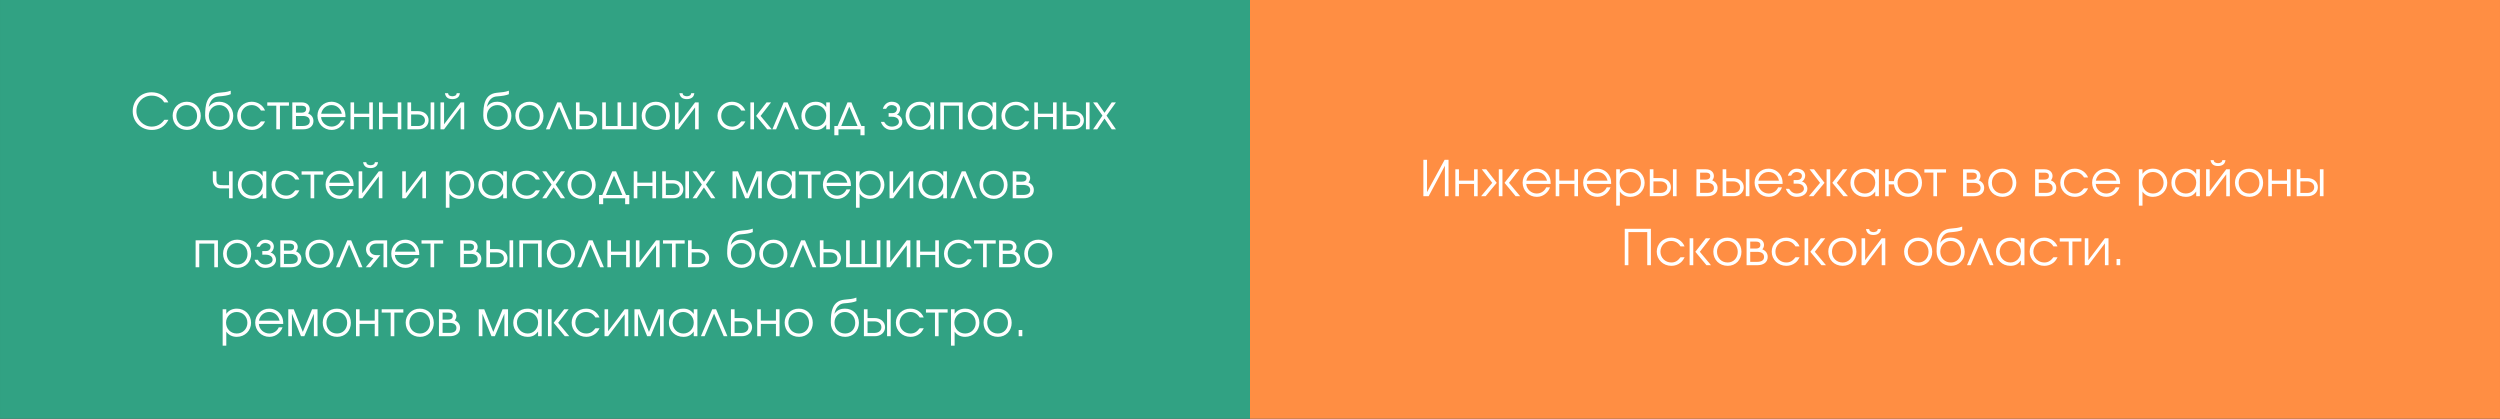<?xml version="1.0" encoding="UTF-8" standalone="no"?>
<!-- Created with Inkscape (http://www.inkscape.org/) -->

<svg
   xmlns:dc="http://purl.org/dc/elements/1.1/"
   xmlns:cc="http://creativecommons.org/ns#"
   xmlns:rdf="http://www.w3.org/1999/02/22-rdf-syntax-ns#"
   xmlns:svg="http://www.w3.org/2000/svg"
   xmlns="http://www.w3.org/2000/svg"
   xmlns:sodipodi="http://sodipodi.sourceforge.net/DTD/sodipodi-0.dtd"
   xmlns:inkscape="http://www.inkscape.org/namespaces/inkscape"
   width="358.069mm"
   height="59.972mm"
   viewBox="0 0 1268.75 212.5"
   id="svg5192"
   version="1.1"
   inkscape:version="0.91 r13725"
   sodipodi:docname="teble.svg">
  <rect x="0" y="0" width="1268.75" height="212.5" fill="#333333" stroke="none"/>
  <defs
     id="defs5194" />
  <sodipodi:namedview
     id="base"
     pagecolor="#ffffff"
     bordercolor="#666666"
     borderopacity="1.0"
     inkscape:pageopacity="0.0"
     inkscape:pageshadow="2"
     inkscape:zoom="0.35"
     inkscape:cx="89.375"
     inkscape:cy="-42.321433"
     inkscape:document-units="px"
     inkscape:current-layer="layer1"
     showgrid="false"
     fit-margin-top="0"
     fit-margin-left="0"
     fit-margin-right="0"
     fit-margin-bottom="0"
     inkscape:window-width="1855"
     inkscape:window-height="1056"
     inkscape:window-x="65"
     inkscape:window-y="24"
     inkscape:window-maximized="1" />
  <g
     inkscape:label="Layer 1"
     inkscape:groupmode="layer"
     id="layer1"
     transform="translate(-285.625,-277.541)">
    <rect
       inkscape:export-ydpi="150"
       inkscape:export-xdpi="150"
       inkscape:export-filename="C:\Users\Юра\Documents\ПРОЕКТЫ\Formoza\2_pdf\торговые системы и учет-page.png"
       y="277.541"
       x="285.625"
       height="212.5"
       width="634.375"
       id="rect6935"
       style="opacity:1;fill:#31a283;fill-opacity:1;fill-rule:evenodd;stroke:none;stroke-width:2;stroke-miterlimit:4;stroke-dasharray:none;stroke-dashoffset:0;stroke-opacity:1" />
    <g
       transform="translate(-349.838,-183.77)"
       style="font-style:normal;font-variant:normal;font-weight:normal;font-stretch:normal;font-size:25px;line-height:140%;font-family:'URW Gothic L';-inkscape-font-specification:'URW Gothic L, Normal';text-align:center;letter-spacing:0px;word-spacing:0px;writing-mode:lr-tb;text-anchor:middle;fill:#ffffff;fill-opacity:1;stroke:none;stroke-width:1px;stroke-linecap:butt;stroke-linejoin:miter;stroke-opacity:1"
       id="flowRoot6937">
      <path
         d="m 718.917,522.092 c -0.775,0.975 -1.225,1.475 -1.85,1.95 -1.225,0.975 -2.9,1.525 -4.575,1.525 -4.275,0 -7.8,-3.55 -7.8,-7.875 0,-4.45 3.375,-7.85 7.775,-7.85 1.6,0 3.1,0.425 4.325,1.25 0.825,0.525 1.325,1.075 2.025,2.175 l 2.075,0 c -1.425,-3.175 -4.675,-5.125 -8.5,-5.125 -5.5,0 -9.575,4.1 -9.575,9.625 0,5.4 4.175,9.5 9.7,9.5 3.75,0 6.6,-1.75 8.45,-5.175 l -2.05,0 z"
         style="font-style:normal;font-variant:normal;font-weight:normal;font-stretch:normal;font-size:25px;line-height:140%;font-family:'URW Gothic L';-inkscape-font-specification:'URW Gothic L, Normal';text-align:center;writing-mode:lr-tb;text-anchor:middle;fill:#ffffff"
         id="path5365" />
      <path
         d="m 730.254,512.942 c -4.05,0 -7.175,3.075 -7.175,7.075 0,4.2 3.075,7.25 7.325,7.25 4,0 6.95,-3.025 6.95,-7.125 0,-4.175 -3,-7.2 -7.1,-7.2 z m 0,1.7 c 3,0 5.225,2.35 5.225,5.525 0,3.125 -2.15,5.4 -5.125,5.4 -3.15,0 -5.4,-2.3 -5.4,-5.5 0,-3.1 2.275,-5.425 5.3,-5.425 z"
         style="font-style:normal;font-variant:normal;font-weight:normal;font-stretch:normal;font-size:25px;line-height:140%;font-family:'URW Gothic L';-inkscape-font-specification:'URW Gothic L, Normal';text-align:center;writing-mode:lr-tb;text-anchor:middle;fill:#ffffff"
         id="path5367" />
      <path
         d="m 746.737,512.942 c -1.9,0 -3.775,0.5 -5.35,2.65 0.2,-0.725 0.875,-5.025 5.025,-5.35 2.95,-0.225 4.675,-0.5 6.15,-1.125 l 0,-1.775 c -2.125,0.75 -3.225,0.75 -6.15,1.05 -6.325,0.65 -6.85,6.625 -6.85,11.625 0,4.225 3.075,7.25 7.325,7.25 4,0 6.95,-3.025 6.95,-7.125 0,-4.175 -3,-7.2 -7.1,-7.2 z m 0,1.7 c 3,0 5.225,2.35 5.225,5.525 0,3.125 -2.15,5.4 -5.125,5.4 -3.15,0 -5.4,-2.3 -5.4,-5.5 0,-3.1 2.275,-5.425 5.3,-5.425 z"
         style="font-style:normal;font-variant:normal;font-weight:normal;font-stretch:normal;font-size:25px;line-height:140%;font-family:'URW Gothic L';-inkscape-font-specification:'URW Gothic L, Normal';text-align:center;writing-mode:lr-tb;text-anchor:middle;fill:#ffffff"
         id="path5369" />
      <path
         d="m 767.893,522.917 c -1.425,1.9 -2.75,2.65 -4.675,2.65 -3.075,0 -5.5,-2.425 -5.5,-5.45 0,-3.075 2.375,-5.475 5.425,-5.475 2.025,0 3.7,0.975 4.75,2.775 l 2.075,0 c -1.1,-2.75 -3.725,-4.475 -6.8,-4.475 -4.1,0 -7.325,3.15 -7.325,7.125 0,4.075 3.25,7.2 7.45,7.2 1.7,0 3.275,-0.55 4.55,-1.55 0.875,-0.7 1.4,-1.375 2.15,-2.8 l -2.1,0 z"
         style="font-style:normal;font-variant:normal;font-weight:normal;font-stretch:normal;font-size:25px;line-height:140%;font-family:'URW Gothic L';-inkscape-font-specification:'URW Gothic L, Normal';text-align:center;writing-mode:lr-tb;text-anchor:middle;fill:#ffffff"
         id="path5371" />
      <path
         d="m 775.68,526.942 1.85,0 0,-12 4.575,0 0,-1.675 -11,0 0,1.675 4.575,0 0,12 z"
         style="font-style:normal;font-variant:normal;font-weight:normal;font-stretch:normal;font-size:25px;line-height:140%;font-family:'URW Gothic L';-inkscape-font-specification:'URW Gothic L, Normal';text-align:center;writing-mode:lr-tb;text-anchor:middle;fill:#ffffff"
         id="path5373" />
      <path
         d="m 785.659,514.967 2.875,0 c 2,0.025 2.275,0.95 2.275,1.7 0,0.75 -0.325,1.825 -2.35,1.825 l -2.8,0 0,-3.525 z m 0,10.275 0,-5.075 3.55,0 c 2.025,0 3.475,0.825 3.475,2.575 0,1.75 -1.4,2.475 -3.4,2.5 l -3.625,0 z m 6.15,-6.35 c 0.6,-0.675 0.85,-1.5 0.85,-2.225 0,-1.5 -1.1,-3.4 -4.1,-3.4 l -4.75,0 0,13.675 5.5,0 c 3,0 5.225,-1.45 5.225,-4.2 0,-1.9 -1.075,-3.2 -2.725,-3.85 z"
         style="font-style:normal;font-variant:normal;font-weight:normal;font-stretch:normal;font-size:25px;line-height:140%;font-family:'URW Gothic L';-inkscape-font-specification:'URW Gothic L, Normal';text-align:center;writing-mode:lr-tb;text-anchor:middle;fill:#ffffff"
         id="path5375" />
      <path
         d="m 810.791,520.717 c 0,-1.875 -0.25,-3.025 -0.925,-4.225 -1.225,-2.175 -3.6,-3.55 -6.2,-3.55 -3.975,0 -7.1,3.125 -7.1,7.1 0,4.05 3.175,7.225 7.225,7.225 1.75,0 3.4,-0.65 4.65,-1.825 0.975,-0.925 1.625,-1.875 2,-3 l -1.925,0 c -0.775,1.875 -2.7,3.125 -4.775,3.125 -2.8,0 -5.175,-2.15 -5.325,-4.85 l 12.375,0 z m -12.325,-1.675 c 0.5,-2.625 2.575,-4.4 5.175,-4.4 2.65,0 4.675,1.675 5.3,4.4 l -10.475,0 z"
         style="font-style:normal;font-variant:normal;font-weight:normal;font-stretch:normal;font-size:25px;line-height:140%;font-family:'URW Gothic L';-inkscape-font-specification:'URW Gothic L, Normal';text-align:center;writing-mode:lr-tb;text-anchor:middle;fill:#ffffff"
         id="path5377" />
      <path
         d="m 813.35,526.942 1.825,0 0,-6.25 7.675,0 0,6.25 1.825,0 0,-13.675 -1.825,0 0,5.75 -7.675,0 0,-5.75 -1.825,0 0,13.675 z"
         style="font-style:normal;font-variant:normal;font-weight:normal;font-stretch:normal;font-size:25px;line-height:140%;font-family:'URW Gothic L';-inkscape-font-specification:'URW Gothic L, Normal';text-align:center;writing-mode:lr-tb;text-anchor:middle;fill:#ffffff"
         id="path5379" />
      <path
         d="m 827.804,526.942 1.825,0 0,-6.25 7.675,0 0,6.25 1.825,0 0,-13.675 -1.825,0 0,5.75 -7.675,0 0,-5.75 -1.825,0 0,13.675 z"
         style="font-style:normal;font-variant:normal;font-weight:normal;font-stretch:normal;font-size:25px;line-height:140%;font-family:'URW Gothic L';-inkscape-font-specification:'URW Gothic L, Normal';text-align:center;writing-mode:lr-tb;text-anchor:middle;fill:#ffffff"
         id="path5381" />
      <path
         d="m 844.107,517.717 0,-4.45 -1.85,0 0,13.675 5.5,0 c 3,0 5.225,-1.825 5.225,-4.575 0,-2.75 -2.25,-4.65 -5.325,-4.65 l -3.55,0 z m 0,7.55 0,-5.85 3.55,0 c 2.025,0 3.475,1.2 3.475,2.95 0,1.75 -1.4,2.875 -3.4,2.9 l -3.625,0 z m 9.9,1.675 1.85,0 0,-13.675 -1.85,0 0,13.675 z"
         style="font-style:normal;font-variant:normal;font-weight:normal;font-stretch:normal;font-size:25px;line-height:140%;font-family:'URW Gothic L';-inkscape-font-specification:'URW Gothic L, Normal';text-align:center;writing-mode:lr-tb;text-anchor:middle;fill:#ffffff"
         id="path5383" />
      <path
         d="m 861.255,508.617 c 0.375,2.05 1.575,3 3.8,3 1.05,0 1.925,-0.25 2.575,-0.725 0.7,-0.5 1,-1.05 1.225,-2.275 l -1.6,0 c -0.1,0.625 -0.275,0.9 -0.65,1.15 -0.45,0.25 -1,0.4 -1.55,0.4 -0.55,0 -1.1,-0.15 -1.55,-0.4 -0.375,-0.25 -0.55,-0.525 -0.65,-1.15 l -1.6,0 z m -2.25,18.325 1.825,0 8.4,-11.125 0,11.125 1.825,0 0,-13.675 -1.825,0 -8.4,11.125 0,-11.125 -1.825,0 0,13.675 z"
         style="font-style:normal;font-variant:normal;font-weight:normal;font-stretch:normal;font-size:25px;line-height:140%;font-family:'URW Gothic L';-inkscape-font-specification:'URW Gothic L, Normal';text-align:center;writing-mode:lr-tb;text-anchor:middle;fill:#ffffff"
         id="path5385" />
      <path
         d="m 887.899,512.942 c -1.9,0 -3.775,0.5 -5.35,2.65 0.2,-0.725 0.875,-5.025 5.025,-5.35 2.95,-0.225 4.675,-0.5 6.15,-1.125 l 0,-1.775 c -2.125,0.75 -3.225,0.75 -6.15,1.05 -6.325,0.65 -6.85,6.625 -6.85,11.625 0,4.225 3.075,7.25 7.325,7.25 4,0 6.95,-3.025 6.95,-7.125 0,-4.175 -3,-7.2 -7.1,-7.2 z m 0,1.7 c 3,0 5.225,2.35 5.225,5.525 0,3.125 -2.15,5.4 -5.125,5.4 -3.15,0 -5.4,-2.3 -5.4,-5.5 0,-3.1 2.275,-5.425 5.3,-5.425 z"
         style="font-style:normal;font-variant:normal;font-weight:normal;font-stretch:normal;font-size:25px;line-height:140%;font-family:'URW Gothic L';-inkscape-font-specification:'URW Gothic L, Normal';text-align:center;writing-mode:lr-tb;text-anchor:middle;fill:#ffffff"
         id="path5387" />
      <path
         d="m 904.18,512.942 c -4.05,0 -7.175,3.075 -7.175,7.075 0,4.2 3.075,7.25 7.325,7.25 4,0 6.95,-3.025 6.95,-7.125 0,-4.175 -3,-7.2 -7.1,-7.2 z m 0,1.7 c 3,0 5.225,2.35 5.225,5.525 0,3.125 -2.15,5.4 -5.125,5.4 -3.15,0 -5.4,-2.3 -5.4,-5.5 0,-3.1 2.275,-5.425 5.3,-5.425 z"
         style="font-style:normal;font-variant:normal;font-weight:normal;font-stretch:normal;font-size:25px;line-height:140%;font-family:'URW Gothic L';-inkscape-font-specification:'URW Gothic L, Normal';text-align:center;writing-mode:lr-tb;text-anchor:middle;fill:#ffffff"
         id="path5389" />
      <path
         d="m 918.263,513.267 -5.75,13.675 1.875,0 4.8,-11.5 4.9,11.5 1.875,0 -5.75,-13.675 -1.95,0 z"
         style="font-style:normal;font-variant:normal;font-weight:normal;font-stretch:normal;font-size:25px;line-height:140%;font-family:'URW Gothic L';-inkscape-font-specification:'URW Gothic L, Normal';text-align:center;writing-mode:lr-tb;text-anchor:middle;fill:#ffffff"
         id="path5391" />
      <path
         d="m 929.605,517.717 0,-4.45 -1.85,0 0,13.675 5.5,0 c 3,0 5.225,-1.825 5.225,-4.575 0,-2.75 -2.25,-4.65 -5.325,-4.65 l -3.55,0 z m 0,7.55 0,-5.85 3.55,0 c 2.025,0 3.475,1.2 3.475,2.95 0,1.75 -1.4,2.875 -3.4,2.9 l -3.625,0 z"
         style="font-style:normal;font-variant:normal;font-weight:normal;font-stretch:normal;font-size:25px;line-height:140%;font-family:'URW Gothic L';-inkscape-font-specification:'URW Gothic L, Normal';text-align:center;writing-mode:lr-tb;text-anchor:middle;fill:#ffffff"
         id="path5393" />
      <path
         d="m 941.085,513.267 0,13.675 17.4,0 0,-13.675 -1.85,0 0,12 -5.925,0 0,-12 -1.85,0 0,12 -5.925,0 0,-12 -1.85,0 z"
         style="font-style:normal;font-variant:normal;font-weight:normal;font-stretch:normal;font-size:25px;line-height:140%;font-family:'URW Gothic L';-inkscape-font-specification:'URW Gothic L, Normal';text-align:center;writing-mode:lr-tb;text-anchor:middle;fill:#ffffff"
         id="path5395" />
      <path
         d="m 968.291,512.942 c -4.05,0 -7.175,3.075 -7.175,7.075 0,4.2 3.075,7.25 7.325,7.25 4,0 6.95,-3.025 6.95,-7.125 0,-4.175 -3,-7.2 -7.1,-7.2 z m 0,1.7 c 3,0 5.225,2.35 5.225,5.525 0,3.125 -2.15,5.4 -5.125,5.4 -3.15,0 -5.4,-2.3 -5.4,-5.5 0,-3.1 2.275,-5.425 5.3,-5.425 z"
         style="font-style:normal;font-variant:normal;font-weight:normal;font-stretch:normal;font-size:25px;line-height:140%;font-family:'URW Gothic L';-inkscape-font-specification:'URW Gothic L, Normal';text-align:center;writing-mode:lr-tb;text-anchor:middle;fill:#ffffff"
         id="path5397" />
      <path
         d="m 980.249,508.617 c 0.375,2.05 1.575,3 3.8,3 1.05,0 1.925,-0.25 2.575,-0.725 0.7,-0.5 1,-1.05 1.225,-2.275 l -1.6,0 c -0.1,0.625 -0.275,0.9 -0.65,1.15 -0.45,0.25 -1,0.4 -1.55,0.4 -0.55,0 -1.1,-0.15 -1.55,-0.4 -0.375,-0.25 -0.55,-0.525 -0.65,-1.15 l -1.6,0 z m -2.25,18.325 1.825,0 8.4,-11.125 0,11.125 1.825,0 0,-13.675 -1.825,0 -8.4,11.125 0,-11.125 -1.825,0 0,13.675 z"
         style="font-style:normal;font-variant:normal;font-weight:normal;font-stretch:normal;font-size:25px;line-height:140%;font-family:'URW Gothic L';-inkscape-font-specification:'URW Gothic L, Normal';text-align:center;writing-mode:lr-tb;text-anchor:middle;fill:#ffffff"
         id="path5399" />
      <path
         d="m 1011.643,522.917 c -1.425,1.9 -2.75,2.65 -4.675,2.65 -3.075,0 -5.5,-2.425 -5.5,-5.45 0,-3.075 2.375,-5.475 5.425,-5.475 2.025,0 3.7,0.975 4.75,2.775 l 2.075,0 c -1.1,-2.75 -3.725,-4.475 -6.8,-4.475 -4.1,0 -7.325,3.15 -7.325,7.125 0,4.075 3.25,7.2 7.45,7.2 1.7,0 3.275,-0.55 4.55,-1.55 0.875,-0.7 1.4,-1.375 2.15,-2.8 l -2.1,0 z"
         style="font-style:normal;font-variant:normal;font-weight:normal;font-stretch:normal;font-size:25px;line-height:140%;font-family:'URW Gothic L';-inkscape-font-specification:'URW Gothic L, Normal';text-align:center;writing-mode:lr-tb;text-anchor:middle;fill:#ffffff"
         id="path5401" />
      <path
         d="m 1018.13,513.267 -1.85,0 0,13.675 1.85,0 0,-13.675 z m 6.375,0 -5.325,6.875 5.65,6.8 2.3,0 -5.675,-6.8 5.325,-6.875 -2.275,0 z"
         style="font-style:normal;font-variant:normal;font-weight:normal;font-stretch:normal;font-size:25px;line-height:140%;font-family:'URW Gothic L';-inkscape-font-specification:'URW Gothic L, Normal';text-align:center;writing-mode:lr-tb;text-anchor:middle;fill:#ffffff"
         id="path5403" />
      <path
         d="m 1033.204,513.267 -5.75,13.675 1.875,0 4.8,-11.5 4.9,11.5 1.875,0 -5.75,-13.675 -1.95,0 z"
         style="font-style:normal;font-variant:normal;font-weight:normal;font-stretch:normal;font-size:25px;line-height:140%;font-family:'URW Gothic L';-inkscape-font-specification:'URW Gothic L, Normal';text-align:center;writing-mode:lr-tb;text-anchor:middle;fill:#ffffff"
         id="path5405" />
      <path
         d="m 1056.621,513.267 -1.85,0 0,2.425 c -1.35,-1.9 -3.025,-2.75 -5.4,-2.75 -4.1,0 -7.2,3.1 -7.2,7.2 0,4.075 3.125,7.125 7.325,7.125 2.325,0 3.825,-0.775 5.275,-2.725 l 0,2.4 1.85,0 0,-13.675 z m -7.2,1.375 c 3,0 5.35,2.35 5.35,5.4 0,3.1 -2.3,5.525 -5.25,5.525 -3.1,0 -5.475,-2.425 -5.475,-5.55 0,-2.975 2.4,-5.375 5.375,-5.375 z"
         style="font-style:normal;font-variant:normal;font-weight:normal;font-stretch:normal;font-size:25px;line-height:140%;font-family:'URW Gothic L';-inkscape-font-specification:'URW Gothic L, Normal';text-align:center;writing-mode:lr-tb;text-anchor:middle;fill:#ffffff"
         id="path5407" />
      <path
         d="m 1070.686,525.267 -8.3,0 4.1,-9.825 4.2,9.825 z m -9.7,1.675 11.15,0 0,3 2.1,0 0,-4.675 -1.65,0 -5.05,-12 -1.95,0 -5.05,12 -1.65,0 0,4.675 2.1,0 0,-3 z"
         style="font-style:normal;font-variant:normal;font-weight:normal;font-stretch:normal;font-size:25px;line-height:140%;font-family:'URW Gothic L';-inkscape-font-specification:'URW Gothic L, Normal';text-align:center;writing-mode:lr-tb;text-anchor:middle;fill:#ffffff"
         id="path5409" />
      <path
         d="m 1082.519,523.167 c 0,0 1.125,4.1 5.475,4.1 3.35,0 5.425,-1.8 5.425,-4.1 0,-1.625 -1.225,-3.425 -2.8,-3.65 0.875,-0.375 1.7,-1.725 1.7,-3 0,-2.05 -1.575,-3.575 -4.325,-3.575 -3.6,0 -4.475,3.575 -4.475,3.575 l 1.675,0 c 0,0 0.65,-1.875 2.8,-1.875 1.2,0 2.65,0.7 2.65,1.875 0,1.575 -1.125,2.225 -2.4,2.225 l -1.8,0 0,1.825 1.8,0 c 1.9,0 3.425,0.875 3.425,2.6 0,1.375 -1.625,2.4 -3.675,2.4 -2.725,0 -3.8,-2.4 -3.8,-2.4 l -1.675,0 z"
         style="font-style:normal;font-variant:normal;font-weight:normal;font-stretch:normal;font-size:25px;line-height:140%;font-family:'URW Gothic L';-inkscape-font-specification:'URW Gothic L, Normal';text-align:center;writing-mode:lr-tb;text-anchor:middle;fill:#ffffff"
         id="path5411" />
      <path
         d="m 1109.502,513.267 -1.85,0 0,2.425 c -1.35,-1.9 -3.025,-2.75 -5.4,-2.75 -4.1,0 -7.2,3.1 -7.2,7.2 0,4.075 3.125,7.125 7.325,7.125 2.325,0 3.825,-0.775 5.275,-2.725 l 0,2.4 1.85,0 0,-13.675 z m -7.2,1.375 c 3,0 5.35,2.35 5.35,5.4 0,3.1 -2.3,5.525 -5.25,5.525 -3.1,0 -5.475,-2.425 -5.475,-5.55 0,-2.975 2.4,-5.375 5.375,-5.375 z"
         style="font-style:normal;font-variant:normal;font-weight:normal;font-stretch:normal;font-size:25px;line-height:140%;font-family:'URW Gothic L';-inkscape-font-specification:'URW Gothic L, Normal';text-align:center;writing-mode:lr-tb;text-anchor:middle;fill:#ffffff"
         id="path5413" />
      <path
         d="m 1112.667,526.942 1.85,0 0,-12 7.625,0 0,12 1.85,0 0,-13.675 -11.325,0 0,13.675 z"
         style="font-style:normal;font-variant:normal;font-weight:normal;font-stretch:normal;font-size:25px;line-height:140%;font-family:'URW Gothic L';-inkscape-font-specification:'URW Gothic L, Normal';text-align:center;writing-mode:lr-tb;text-anchor:middle;fill:#ffffff"
         id="path5415" />
      <path
         d="m 1141.045,513.267 -1.85,0 0,2.425 c -1.35,-1.9 -3.025,-2.75 -5.4,-2.75 -4.1,0 -7.2,3.1 -7.2,7.2 0,4.075 3.125,7.125 7.325,7.125 2.325,0 3.825,-0.775 5.275,-2.725 l 0,2.4 1.85,0 0,-13.675 z m -7.2,1.375 c 3,0 5.35,2.35 5.35,5.4 0,3.1 -2.3,5.525 -5.25,5.525 -3.1,0 -5.475,-2.425 -5.475,-5.55 0,-2.975 2.4,-5.375 5.375,-5.375 z"
         style="font-style:normal;font-variant:normal;font-weight:normal;font-stretch:normal;font-size:25px;line-height:140%;font-family:'URW Gothic L';-inkscape-font-specification:'URW Gothic L, Normal';text-align:center;writing-mode:lr-tb;text-anchor:middle;fill:#ffffff"
         id="path5417" />
      <path
         d="m 1155.735,522.917 c -1.425,1.9 -2.75,2.65 -4.675,2.65 -3.075,0 -5.5,-2.425 -5.5,-5.45 0,-3.075 2.375,-5.475 5.425,-5.475 2.025,0 3.7,0.975 4.75,2.775 l 2.075,0 c -1.1,-2.75 -3.725,-4.475 -6.8,-4.475 -4.1,0 -7.325,3.15 -7.325,7.125 0,4.075 3.25,7.2 7.45,7.2 1.7,0 3.275,-0.55 4.55,-1.55 0.875,-0.7 1.4,-1.375 2.15,-2.8 l -2.1,0 z"
         style="font-style:normal;font-variant:normal;font-weight:normal;font-stretch:normal;font-size:25px;line-height:140%;font-family:'URW Gothic L';-inkscape-font-specification:'URW Gothic L, Normal';text-align:center;writing-mode:lr-tb;text-anchor:middle;fill:#ffffff"
         id="path5419" />
      <path
         d="m 1160.372,526.942 1.825,0 0,-6.25 7.675,0 0,6.25 1.825,0 0,-13.675 -1.825,0 0,5.75 -7.675,0 0,-5.75 -1.825,0 0,13.675 z"
         style="font-style:normal;font-variant:normal;font-weight:normal;font-stretch:normal;font-size:25px;line-height:140%;font-family:'URW Gothic L';-inkscape-font-specification:'URW Gothic L, Normal';text-align:center;writing-mode:lr-tb;text-anchor:middle;fill:#ffffff"
         id="path5421" />
      <path
         d="m 1176.675,517.717 0,-4.45 -1.85,0 0,13.675 5.5,0 c 3,0 5.225,-1.825 5.225,-4.575 0,-2.75 -2.25,-4.65 -5.325,-4.65 l -3.55,0 z m 0,7.55 0,-5.85 3.55,0 c 2.025,0 3.475,1.2 3.475,2.95 0,1.75 -1.4,2.875 -3.4,2.9 l -3.625,0 z m 9.9,1.675 1.85,0 0,-13.675 -1.85,0 0,13.675 z"
         style="font-style:normal;font-variant:normal;font-weight:normal;font-stretch:normal;font-size:25px;line-height:140%;font-family:'URW Gothic L';-inkscape-font-specification:'URW Gothic L, Normal';text-align:center;writing-mode:lr-tb;text-anchor:middle;fill:#ffffff"
         id="path5423" />
      <path
         d="m 1190.198,526.942 2.1,0 3.7,-5.475 3.675,5.475 2.125,0 -4.775,-6.975 4.775,-6.7 -2.125,0 -3.675,5.275 -3.7,-5.275 -2.1,0 4.75,6.7 -4.75,6.975 z"
         style="font-style:normal;font-variant:normal;font-weight:normal;font-stretch:normal;font-size:25px;line-height:140%;font-family:'URW Gothic L';-inkscape-font-specification:'URW Gothic L, Normal';text-align:center;writing-mode:lr-tb;text-anchor:middle;fill:#ffffff"
         id="path5425" />
      <path
         d="m 743.46,548.267 0,4.325 c 0,2.4 1.45,4.325 3.9,4.325 l 4.35,0 0,5.025 1.825,0 0,-13.675 -1.825,0 0,7.025 -2.8,0 c -2.675,0 -3.6,-0.225 -3.6,-2.8 l 0,-4.225 -1.85,0 z"
         style="font-style:normal;font-variant:normal;font-weight:normal;font-stretch:normal;font-size:25px;line-height:140%;font-family:'URW Gothic L';-inkscape-font-specification:'URW Gothic L, Normal';text-align:center;writing-mode:lr-tb;text-anchor:middle;fill:#ffffff"
         id="path5427" />
      <path
         d="m 770.61,548.267 -1.85,0 0,2.425 c -1.35,-1.9 -3.025,-2.75 -5.4,-2.75 -4.1,0 -7.2,3.1 -7.2,7.2 0,4.075 3.125,7.125 7.325,7.125 2.325,0 3.825,-0.775 5.275,-2.725 l 0,2.4 1.85,0 0,-13.675 z m -7.2,1.375 c 3,0 5.35,2.35 5.35,5.4 0,3.1 -2.3,5.525 -5.25,5.525 -3.1,0 -5.475,-2.425 -5.475,-5.55 0,-2.975 2.4,-5.375 5.375,-5.375 z"
         style="font-style:normal;font-variant:normal;font-weight:normal;font-stretch:normal;font-size:25px;line-height:140%;font-family:'URW Gothic L';-inkscape-font-specification:'URW Gothic L, Normal';text-align:center;writing-mode:lr-tb;text-anchor:middle;fill:#ffffff"
         id="path5429" />
      <path
         d="m 785.3,557.917 c -1.425,1.9 -2.75,2.65 -4.675,2.65 -3.075,0 -5.5,-2.425 -5.5,-5.45 0,-3.075 2.375,-5.475 5.425,-5.475 2.025,0 3.7,0.975 4.75,2.775 l 2.075,0 c -1.1,-2.75 -3.725,-4.475 -6.8,-4.475 -4.1,0 -7.325,3.15 -7.325,7.125 0,4.075 3.25,7.2 7.45,7.2 1.7,0 3.275,-0.55 4.55,-1.55 0.875,-0.7 1.4,-1.375 2.15,-2.8 l -2.1,0 z"
         style="font-style:normal;font-variant:normal;font-weight:normal;font-stretch:normal;font-size:25px;line-height:140%;font-family:'URW Gothic L';-inkscape-font-specification:'URW Gothic L, Normal';text-align:center;writing-mode:lr-tb;text-anchor:middle;fill:#ffffff"
         id="path5431" />
      <path
         d="m 793.087,561.942 1.85,0 0,-12 4.575,0 0,-1.675 -11,0 0,1.675 4.575,0 0,12 z"
         style="font-style:normal;font-variant:normal;font-weight:normal;font-stretch:normal;font-size:25px;line-height:140%;font-family:'URW Gothic L';-inkscape-font-specification:'URW Gothic L, Normal';text-align:center;writing-mode:lr-tb;text-anchor:middle;fill:#ffffff"
         id="path5433" />
      <path
         d="m 814.917,555.717 c 0,-1.875 -0.25,-3.025 -0.925,-4.225 -1.225,-2.175 -3.6,-3.55 -6.2,-3.55 -3.975,0 -7.1,3.125 -7.1,7.1 0,4.05 3.175,7.225 7.225,7.225 1.75,0 3.4,-0.65 4.65,-1.825 0.975,-0.925 1.625,-1.875 2,-3 l -1.925,0 c -0.775,1.875 -2.7,3.125 -4.775,3.125 -2.8,0 -5.175,-2.15 -5.325,-4.85 l 12.375,0 z m -12.325,-1.675 c 0.5,-2.625 2.575,-4.4 5.175,-4.4 2.65,0 4.675,1.675 5.3,4.4 l -10.475,0 z"
         style="font-style:normal;font-variant:normal;font-weight:normal;font-stretch:normal;font-size:25px;line-height:140%;font-family:'URW Gothic L';-inkscape-font-specification:'URW Gothic L, Normal';text-align:center;writing-mode:lr-tb;text-anchor:middle;fill:#ffffff"
         id="path5435" />
      <path
         d="m 819.726,543.617 c 0.375,2.05 1.575,3 3.8,3 1.05,0 1.925,-0.25 2.575,-0.725 0.7,-0.5 1,-1.05 1.225,-2.275 l -1.6,0 c -0.1,0.625 -0.275,0.9 -0.65,1.15 -0.45,0.25 -1,0.4 -1.55,0.4 -0.55,0 -1.1,-0.15 -1.55,-0.4 -0.375,-0.25 -0.55,-0.525 -0.65,-1.15 l -1.6,0 z m -2.25,18.325 1.825,0 8.4,-11.125 0,11.125 1.825,0 0,-13.675 -1.825,0 -8.4,11.125 0,-11.125 -1.825,0 0,13.675 z"
         style="font-style:normal;font-variant:normal;font-weight:normal;font-stretch:normal;font-size:25px;line-height:140%;font-family:'URW Gothic L';-inkscape-font-specification:'URW Gothic L, Normal';text-align:center;writing-mode:lr-tb;text-anchor:middle;fill:#ffffff"
         id="path5437" />
      <path
         d="m 839.596,561.942 1.825,0 8.4,-11.125 0,11.125 1.825,0 0,-13.675 -1.825,0 -8.4,11.125 0,-11.125 -1.825,0 0,13.675 z"
         style="font-style:normal;font-variant:normal;font-weight:normal;font-stretch:normal;font-size:25px;line-height:140%;font-family:'URW Gothic L';-inkscape-font-specification:'URW Gothic L, Normal';text-align:center;writing-mode:lr-tb;text-anchor:middle;fill:#ffffff"
         id="path5439" />
      <path
         d="m 861.715,548.267 0,18.475 1.85,0 0,-7.15 c 1.2,1.75 3.05,2.675 5.325,2.675 4.075,0 7.25,-3.125 7.25,-7.125 0,-4.075 -3.125,-7.2 -7.2,-7.2 -2.325,0 -4.225,0.95 -5.375,2.675 l 0,-2.35 -1.85,0 z m 7.15,1.375 c 3.075,0 5.4,2.35 5.4,5.5 0,3.075 -2.325,5.425 -5.375,5.425 -3.125,0 -5.45,-2.375 -5.45,-5.525 0,-3.025 2.4,-5.4 5.425,-5.4 z"
         style="font-style:normal;font-variant:normal;font-weight:normal;font-stretch:normal;font-size:25px;line-height:140%;font-family:'URW Gothic L';-inkscape-font-specification:'URW Gothic L, Normal';text-align:center;writing-mode:lr-tb;text-anchor:middle;fill:#ffffff"
         id="path5441" />
      <path
         d="m 892.681,548.267 -1.85,0 0,2.425 c -1.35,-1.9 -3.025,-2.75 -5.4,-2.75 -4.1,0 -7.2,3.1 -7.2,7.2 0,4.075 3.125,7.125 7.325,7.125 2.325,0 3.825,-0.775 5.275,-2.725 l 0,2.4 1.85,0 0,-13.675 z m -7.2,1.375 c 3,0 5.35,2.35 5.35,5.4 0,3.1 -2.3,5.525 -5.25,5.525 -3.1,0 -5.475,-2.425 -5.475,-5.55 0,-2.975 2.4,-5.375 5.375,-5.375 z"
         style="font-style:normal;font-variant:normal;font-weight:normal;font-stretch:normal;font-size:25px;line-height:140%;font-family:'URW Gothic L';-inkscape-font-specification:'URW Gothic L, Normal';text-align:center;writing-mode:lr-tb;text-anchor:middle;fill:#ffffff"
         id="path5443" />
      <path
         d="m 907.371,557.917 c -1.425,1.9 -2.75,2.65 -4.675,2.65 -3.075,0 -5.5,-2.425 -5.5,-5.45 0,-3.075 2.375,-5.475 5.425,-5.475 2.025,0 3.7,0.975 4.75,2.775 l 2.075,0 c -1.1,-2.75 -3.725,-4.475 -6.8,-4.475 -4.1,0 -7.325,3.15 -7.325,7.125 0,4.075 3.25,7.2 7.45,7.2 1.7,0 3.275,-0.55 4.55,-1.55 0.875,-0.7 1.4,-1.375 2.15,-2.8 l -2.1,0 z"
         style="font-style:normal;font-variant:normal;font-weight:normal;font-stretch:normal;font-size:25px;line-height:140%;font-family:'URW Gothic L';-inkscape-font-specification:'URW Gothic L, Normal';text-align:center;writing-mode:lr-tb;text-anchor:middle;fill:#ffffff"
         id="path5445" />
      <path
         d="m 910.633,561.942 2.1,0 3.7,-5.475 3.675,5.475 2.125,0 -4.775,-6.975 4.775,-6.7 -2.125,0 -3.675,5.275 -3.7,-5.275 -2.1,0 4.75,6.7 -4.75,6.975 z"
         style="font-style:normal;font-variant:normal;font-weight:normal;font-stretch:normal;font-size:25px;line-height:140%;font-family:'URW Gothic L';-inkscape-font-specification:'URW Gothic L, Normal';text-align:center;writing-mode:lr-tb;text-anchor:middle;fill:#ffffff"
         id="path5447" />
      <path
         d="m 930.669,547.942 c -4.05,0 -7.175,3.075 -7.175,7.075 0,4.2 3.075,7.25 7.325,7.25 4,0 6.95,-3.025 6.95,-7.125 0,-4.175 -3,-7.2 -7.1,-7.2 z m 0,1.7 c 3,0 5.225,2.35 5.225,5.525 0,3.125 -2.15,5.4 -5.125,5.4 -3.15,0 -5.4,-2.3 -5.4,-5.5 0,-3.1 2.275,-5.425 5.3,-5.425 z"
         style="font-style:normal;font-variant:normal;font-weight:normal;font-stretch:normal;font-size:25px;line-height:140%;font-family:'URW Gothic L';-inkscape-font-specification:'URW Gothic L, Normal';text-align:center;writing-mode:lr-tb;text-anchor:middle;fill:#ffffff"
         id="path5449" />
      <path
         d="m 951.277,560.267 -8.3,0 4.1,-9.825 4.2,9.825 z m -9.7,1.675 11.15,0 0,3 2.1,0 0,-4.675 -1.65,0 -5.05,-12 -1.95,0 -5.05,12 -1.65,0 0,4.675 2.1,0 0,-3 z"
         style="font-style:normal;font-variant:normal;font-weight:normal;font-stretch:normal;font-size:25px;line-height:140%;font-family:'URW Gothic L';-inkscape-font-specification:'URW Gothic L, Normal';text-align:center;writing-mode:lr-tb;text-anchor:middle;fill:#ffffff"
         id="path5451" />
      <path
         d="m 957.076,561.942 1.825,0 0,-6.25 7.675,0 0,6.25 1.825,0 0,-13.675 -1.825,0 0,5.75 -7.675,0 0,-5.75 -1.825,0 0,13.675 z"
         style="font-style:normal;font-variant:normal;font-weight:normal;font-stretch:normal;font-size:25px;line-height:140%;font-family:'URW Gothic L';-inkscape-font-specification:'URW Gothic L, Normal';text-align:center;writing-mode:lr-tb;text-anchor:middle;fill:#ffffff"
         id="path5453" />
      <path
         d="m 973.379,552.717 0,-4.45 -1.85,0 0,13.675 5.5,0 c 3,0 5.225,-1.825 5.225,-4.575 0,-2.75 -2.25,-4.65 -5.325,-4.65 l -3.55,0 z m 0,7.55 0,-5.85 3.55,0 c 2.025,0 3.475,1.2 3.475,2.95 0,1.75 -1.4,2.875 -3.4,2.9 l -3.625,0 z m 9.9,1.675 1.85,0 0,-13.675 -1.85,0 0,13.675 z"
         style="font-style:normal;font-variant:normal;font-weight:normal;font-stretch:normal;font-size:25px;line-height:140%;font-family:'URW Gothic L';-inkscape-font-specification:'URW Gothic L, Normal';text-align:center;writing-mode:lr-tb;text-anchor:middle;fill:#ffffff"
         id="path5455" />
      <path
         d="m 986.902,561.942 2.1,0 3.7,-5.475 3.675,5.475 2.125,0 -4.775,-6.975 4.775,-6.7 -2.125,0 -3.675,5.275 -3.7,-5.275 -2.1,0 4.75,6.7 -4.75,6.975 z"
         style="font-style:normal;font-variant:normal;font-weight:normal;font-stretch:normal;font-size:25px;line-height:140%;font-family:'URW Gothic L';-inkscape-font-specification:'URW Gothic L, Normal';text-align:center;writing-mode:lr-tb;text-anchor:middle;fill:#ffffff"
         id="path5457" />
      <path
         d="m 1020.222,550.517 0,11.425 1.85,0 0,-13.675 -2.775,0 -4.7,11.5 -4.6,-11.5 -2.775,0 0,13.675 1.85,0 0,-11.425 4.6,11.425 1.7,0 4.85,-11.425 z"
         style="font-style:normal;font-variant:normal;font-weight:normal;font-stretch:normal;font-size:25px;line-height:140%;font-family:'URW Gothic L';-inkscape-font-specification:'URW Gothic L, Normal';text-align:center;writing-mode:lr-tb;text-anchor:middle;fill:#ffffff"
         id="path5459" />
      <path
         d="m 1039.165,548.267 -1.85,0 0,2.425 c -1.35,-1.9 -3.025,-2.75 -5.4,-2.75 -4.1,0 -7.2,3.1 -7.2,7.2 0,4.075 3.125,7.125 7.325,7.125 2.325,0 3.825,-0.775 5.275,-2.725 l 0,2.4 1.85,0 0,-13.675 z m -7.2,1.375 c 3,0 5.35,2.35 5.35,5.4 0,3.1 -2.3,5.525 -5.25,5.525 -3.1,0 -5.475,-2.425 -5.475,-5.55 0,-2.975 2.4,-5.375 5.375,-5.375 z"
         style="font-style:normal;font-variant:normal;font-weight:normal;font-stretch:normal;font-size:25px;line-height:140%;font-family:'URW Gothic L';-inkscape-font-specification:'URW Gothic L, Normal';text-align:center;writing-mode:lr-tb;text-anchor:middle;fill:#ffffff"
         id="path5461" />
      <path
         d="m 1045.48,561.942 1.85,0 0,-12 4.575,0 0,-1.675 -11,0 0,1.675 4.575,0 0,12 z"
         style="font-style:normal;font-variant:normal;font-weight:normal;font-stretch:normal;font-size:25px;line-height:140%;font-family:'URW Gothic L';-inkscape-font-specification:'URW Gothic L, Normal';text-align:center;writing-mode:lr-tb;text-anchor:middle;fill:#ffffff"
         id="path5463" />
      <path
         d="m 1067.309,555.717 c 0,-1.875 -0.25,-3.025 -0.925,-4.225 -1.225,-2.175 -3.6,-3.55 -6.2,-3.55 -3.975,0 -7.1,3.125 -7.1,7.1 0,4.05 3.175,7.225 7.225,7.225 1.75,0 3.4,-0.65 4.65,-1.825 0.975,-0.925 1.625,-1.875 2,-3 l -1.925,0 c -0.775,1.875 -2.7,3.125 -4.775,3.125 -2.8,0 -5.175,-2.15 -5.325,-4.85 l 12.375,0 z m -12.325,-1.675 c 0.5,-2.625 2.575,-4.4 5.175,-4.4 2.65,0 4.675,1.675 5.3,4.4 l -10.475,0 z"
         style="font-style:normal;font-variant:normal;font-weight:normal;font-stretch:normal;font-size:25px;line-height:140%;font-family:'URW Gothic L';-inkscape-font-specification:'URW Gothic L, Normal';text-align:center;writing-mode:lr-tb;text-anchor:middle;fill:#ffffff"
         id="path5465" />
      <path
         d="m 1069.869,548.267 0,18.475 1.85,0 0,-7.15 c 1.2,1.75 3.05,2.675 5.325,2.675 4.075,0 7.25,-3.125 7.25,-7.125 0,-4.075 -3.125,-7.2 -7.2,-7.2 -2.325,0 -4.225,0.95 -5.375,2.675 l 0,-2.35 -1.85,0 z m 7.15,1.375 c 3.075,0 5.4,2.35 5.4,5.5 0,3.075 -2.325,5.425 -5.375,5.425 -3.125,0 -5.45,-2.375 -5.45,-5.525 0,-3.025 2.4,-5.4 5.425,-5.4 z"
         style="font-style:normal;font-variant:normal;font-weight:normal;font-stretch:normal;font-size:25px;line-height:140%;font-family:'URW Gothic L';-inkscape-font-specification:'URW Gothic L, Normal';text-align:center;writing-mode:lr-tb;text-anchor:middle;fill:#ffffff"
         id="path5467" />
      <path
         d="m 1086.91,561.942 1.825,0 8.4,-11.125 0,11.125 1.825,0 0,-13.675 -1.825,0 -8.4,11.125 0,-11.125 -1.825,0 0,13.675 z"
         style="font-style:normal;font-variant:normal;font-weight:normal;font-stretch:normal;font-size:25px;line-height:140%;font-family:'URW Gothic L';-inkscape-font-specification:'URW Gothic L, Normal';text-align:center;writing-mode:lr-tb;text-anchor:middle;fill:#ffffff"
         id="path5469" />
      <path
         d="m 1116.021,548.267 -1.85,0 0,2.425 c -1.35,-1.9 -3.025,-2.75 -5.4,-2.75 -4.1,0 -7.2,3.1 -7.2,7.2 0,4.075 3.125,7.125 7.325,7.125 2.325,0 3.825,-0.775 5.275,-2.725 l 0,2.4 1.85,0 0,-13.675 z m -7.2,1.375 c 3,0 5.35,2.35 5.35,5.4 0,3.1 -2.3,5.525 -5.25,5.525 -3.1,0 -5.475,-2.425 -5.475,-5.55 0,-2.975 2.4,-5.375 5.375,-5.375 z"
         style="font-style:normal;font-variant:normal;font-weight:normal;font-stretch:normal;font-size:25px;line-height:140%;font-family:'URW Gothic L';-inkscape-font-specification:'URW Gothic L, Normal';text-align:center;writing-mode:lr-tb;text-anchor:middle;fill:#ffffff"
         id="path5471" />
      <path
         d="m 1123.56,548.267 -5.75,13.675 1.875,0 4.8,-11.5 4.9,11.5 1.875,0 -5.75,-13.675 -1.95,0 z"
         style="font-style:normal;font-variant:normal;font-weight:normal;font-stretch:normal;font-size:25px;line-height:140%;font-family:'URW Gothic L';-inkscape-font-specification:'URW Gothic L, Normal';text-align:center;writing-mode:lr-tb;text-anchor:middle;fill:#ffffff"
         id="path5473" />
      <path
         d="m 1139.703,547.942 c -4.05,0 -7.175,3.075 -7.175,7.075 0,4.2 3.075,7.25 7.325,7.25 4,0 6.95,-3.025 6.95,-7.125 0,-4.175 -3,-7.2 -7.1,-7.2 z m 0,1.7 c 3,0 5.225,2.35 5.225,5.525 0,3.125 -2.15,5.4 -5.125,5.4 -3.15,0 -5.4,-2.3 -5.4,-5.5 0,-3.1 2.275,-5.425 5.3,-5.425 z"
         style="font-style:normal;font-variant:normal;font-weight:normal;font-stretch:normal;font-size:25px;line-height:140%;font-family:'URW Gothic L';-inkscape-font-specification:'URW Gothic L, Normal';text-align:center;writing-mode:lr-tb;text-anchor:middle;fill:#ffffff"
         id="path5475" />
      <path
         d="m 1151.26,549.967 2.875,0 c 2,0.025 2.275,0.95 2.275,1.7 0,0.75 -0.325,1.825 -2.35,1.825 l -2.8,0 0,-3.525 z m 0,10.275 0,-5.075 3.55,0 c 2.025,0 3.475,0.825 3.475,2.575 0,1.75 -1.4,2.475 -3.4,2.5 l -3.625,0 z m 6.15,-6.35 c 0.6,-0.675 0.85,-1.5 0.85,-2.225 0,-1.5 -1.1,-3.4 -4.1,-3.4 l -4.75,0 0,13.675 5.5,0 c 3,0 5.225,-1.45 5.225,-4.2 0,-1.9 -1.075,-3.2 -2.725,-3.85 z"
         style="font-style:normal;font-variant:normal;font-weight:normal;font-stretch:normal;font-size:25px;line-height:140%;font-family:'URW Gothic L';-inkscape-font-specification:'URW Gothic L, Normal';text-align:center;writing-mode:lr-tb;text-anchor:middle;fill:#ffffff"
         id="path5477" />
      <path
         d="m 734.737,596.942 1.85,0 0,-12 7.625,0 0,12 1.85,0 0,-13.675 -11.325,0 0,13.675 z"
         style="font-style:normal;font-variant:normal;font-weight:normal;font-stretch:normal;font-size:25px;line-height:140%;font-family:'URW Gothic L';-inkscape-font-specification:'URW Gothic L, Normal';text-align:center;writing-mode:lr-tb;text-anchor:middle;fill:#ffffff"
         id="path5479" />
      <path
         d="m 755.84,582.942 c -4.05,0 -7.175,3.075 -7.175,7.075 0,4.2 3.075,7.25 7.325,7.25 4,0 6.95,-3.025 6.95,-7.125 0,-4.175 -3,-7.2 -7.1,-7.2 z m 0,1.7 c 3,0 5.225,2.35 5.225,5.525 0,3.125 -2.15,5.4 -5.125,5.4 -3.15,0 -5.4,-2.3 -5.4,-5.5 0,-3.1 2.275,-5.425 5.3,-5.425 z"
         style="font-style:normal;font-variant:normal;font-weight:normal;font-stretch:normal;font-size:25px;line-height:140%;font-family:'URW Gothic L';-inkscape-font-specification:'URW Gothic L, Normal';text-align:center;writing-mode:lr-tb;text-anchor:middle;fill:#ffffff"
         id="path5481" />
      <path
         d="m 764.648,593.167 c 0,0 1.125,4.1 5.475,4.1 3.35,0 5.425,-1.8 5.425,-4.1 0,-1.625 -1.225,-3.425 -2.8,-3.65 0.875,-0.375 1.7,-1.725 1.7,-3 0,-2.05 -1.575,-3.575 -4.325,-3.575 -3.6,0 -4.475,3.575 -4.475,3.575 l 1.675,0 c 0,0 0.65,-1.875 2.8,-1.875 1.2,0 2.65,0.7 2.65,1.875 0,1.575 -1.125,2.225 -2.4,2.225 l -1.8,0 0,1.825 1.8,0 c 1.9,0 3.425,0.875 3.425,2.6 0,1.375 -1.625,2.4 -3.675,2.4 -2.725,0 -3.8,-2.4 -3.8,-2.4 l -1.675,0 z"
         style="font-style:normal;font-variant:normal;font-weight:normal;font-stretch:normal;font-size:25px;line-height:140%;font-family:'URW Gothic L';-inkscape-font-specification:'URW Gothic L, Normal';text-align:center;writing-mode:lr-tb;text-anchor:middle;fill:#ffffff"
         id="path5483" />
      <path
         d="m 779.556,584.967 2.875,0 c 2,0.025 2.275,0.95 2.275,1.7 0,0.75 -0.325,1.825 -2.35,1.825 l -2.8,0 0,-3.525 z m 0,10.275 0,-5.075 3.55,0 c 2.025,0 3.475,0.825 3.475,2.575 0,1.75 -1.4,2.475 -3.4,2.5 l -3.625,0 z m 6.15,-6.35 c 0.6,-0.675 0.85,-1.5 0.85,-2.225 0,-1.5 -1.1,-3.4 -4.1,-3.4 l -4.75,0 0,13.675 5.5,0 c 3,0 5.225,-1.45 5.225,-4.2 0,-1.9 -1.075,-3.2 -2.725,-3.85 z"
         style="font-style:normal;font-variant:normal;font-weight:normal;font-stretch:normal;font-size:25px;line-height:140%;font-family:'URW Gothic L';-inkscape-font-specification:'URW Gothic L, Normal';text-align:center;writing-mode:lr-tb;text-anchor:middle;fill:#ffffff"
         id="path5485" />
      <path
         d="m 797.637,582.942 c -4.05,0 -7.175,3.075 -7.175,7.075 0,4.2 3.075,7.25 7.325,7.25 4,0 6.95,-3.025 6.95,-7.125 0,-4.175 -3,-7.2 -7.1,-7.2 z m 0,1.7 c 3,0 5.225,2.35 5.225,5.525 0,3.125 -2.15,5.4 -5.125,5.4 -3.15,0 -5.4,-2.3 -5.4,-5.5 0,-3.1 2.275,-5.425 5.3,-5.425 z"
         style="font-style:normal;font-variant:normal;font-weight:normal;font-stretch:normal;font-size:25px;line-height:140%;font-family:'URW Gothic L';-inkscape-font-specification:'URW Gothic L, Normal';text-align:center;writing-mode:lr-tb;text-anchor:middle;fill:#ffffff"
         id="path5487" />
      <path
         d="m 811.72,583.267 -5.75,13.675 1.875,0 4.8,-11.5 4.9,11.5 1.875,0 -5.75,-13.675 -1.95,0 z"
         style="font-style:normal;font-variant:normal;font-weight:normal;font-stretch:normal;font-size:25px;line-height:140%;font-family:'URW Gothic L';-inkscape-font-specification:'URW Gothic L, Normal';text-align:center;writing-mode:lr-tb;text-anchor:middle;fill:#ffffff"
         id="path5489" />
      <path
         d="m 824.937,592.317 -3.85,4.625 2.3,0 5.1,-6.15 -1.95,0 c -2.025,0 -3.475,-1.2 -3.475,-2.95 0,-1.75 1.4,-2.875 3.4,-2.9 l 3.625,0 0,12 1.85,0 0,-13.675 -5.5,0 c -3,0 -5.225,1.825 -5.225,4.575 0,2.25 1.5,3.925 3.725,4.475 z"
         style="font-style:normal;font-variant:normal;font-weight:normal;font-stretch:normal;font-size:25px;line-height:140%;font-family:'URW Gothic L';-inkscape-font-specification:'URW Gothic L, Normal';text-align:center;writing-mode:lr-tb;text-anchor:middle;fill:#ffffff"
         id="path5491" />
      <path
         d="m 848.242,590.717 c 0,-1.875 -0.25,-3.025 -0.925,-4.225 -1.225,-2.175 -3.6,-3.55 -6.2,-3.55 -3.975,0 -7.1,3.125 -7.1,7.1 0,4.05 3.175,7.225 7.225,7.225 1.75,0 3.4,-0.65 4.65,-1.825 0.975,-0.925 1.625,-1.875 2,-3 l -1.925,0 c -0.775,1.875 -2.7,3.125 -4.775,3.125 -2.8,0 -5.175,-2.15 -5.325,-4.85 l 12.375,0 z m -12.325,-1.675 c 0.5,-2.625 2.575,-4.4 5.175,-4.4 2.65,0 4.675,1.675 5.3,4.4 l -10.475,0 z"
         style="font-style:normal;font-variant:normal;font-weight:normal;font-stretch:normal;font-size:25px;line-height:140%;font-family:'URW Gothic L';-inkscape-font-specification:'URW Gothic L, Normal';text-align:center;writing-mode:lr-tb;text-anchor:middle;fill:#ffffff"
         id="path5493" />
      <path
         d="m 853.952,596.942 1.85,0 0,-12 4.575,0 0,-1.675 -11,0 0,1.675 4.575,0 0,12 z"
         style="font-style:normal;font-variant:normal;font-weight:normal;font-stretch:normal;font-size:25px;line-height:140%;font-family:'URW Gothic L';-inkscape-font-specification:'URW Gothic L, Normal';text-align:center;writing-mode:lr-tb;text-anchor:middle;fill:#ffffff"
         id="path5495" />
      <path
         d="m 870.864,584.967 2.875,0 c 2,0.025 2.275,0.95 2.275,1.7 0,0.75 -0.325,1.825 -2.35,1.825 l -2.8,0 0,-3.525 z m 0,10.275 0,-5.075 3.55,0 c 2.025,0 3.475,0.825 3.475,2.575 0,1.75 -1.4,2.475 -3.4,2.5 l -3.625,0 z m 6.15,-6.35 c 0.6,-0.675 0.85,-1.5 0.85,-2.225 0,-1.5 -1.1,-3.4 -4.1,-3.4 l -4.75,0 0,13.675 5.5,0 c 3,0 5.225,-1.45 5.225,-4.2 0,-1.9 -1.075,-3.2 -2.725,-3.85 z"
         style="font-style:normal;font-variant:normal;font-weight:normal;font-stretch:normal;font-size:25px;line-height:140%;font-family:'URW Gothic L';-inkscape-font-specification:'URW Gothic L, Normal';text-align:center;writing-mode:lr-tb;text-anchor:middle;fill:#ffffff"
         id="path5497" />
      <path
         d="m 884.146,587.717 0,-4.45 -1.85,0 0,13.675 5.5,0 c 3,0 5.225,-1.825 5.225,-4.575 0,-2.75 -2.25,-4.65 -5.325,-4.65 l -3.55,0 z m 0,7.55 0,-5.85 3.55,0 c 2.025,0 3.475,1.2 3.475,2.95 0,1.75 -1.4,2.875 -3.4,2.9 l -3.625,0 z m 9.9,1.675 1.85,0 0,-13.675 -1.85,0 0,13.675 z"
         style="font-style:normal;font-variant:normal;font-weight:normal;font-stretch:normal;font-size:25px;line-height:140%;font-family:'URW Gothic L';-inkscape-font-specification:'URW Gothic L, Normal';text-align:center;writing-mode:lr-tb;text-anchor:middle;fill:#ffffff"
         id="path5499" />
      <path
         d="m 899.044,596.942 1.85,0 0,-12 7.625,0 0,12 1.85,0 0,-13.675 -11.325,0 0,13.675 z"
         style="font-style:normal;font-variant:normal;font-weight:normal;font-stretch:normal;font-size:25px;line-height:140%;font-family:'URW Gothic L';-inkscape-font-specification:'URW Gothic L, Normal';text-align:center;writing-mode:lr-tb;text-anchor:middle;fill:#ffffff"
         id="path5501" />
      <path
         d="m 920.147,582.942 c -4.05,0 -7.175,3.075 -7.175,7.075 0,4.2 3.075,7.25 7.325,7.25 4,0 6.95,-3.025 6.95,-7.125 0,-4.175 -3,-7.2 -7.1,-7.2 z m 0,1.7 c 3,0 5.225,2.35 5.225,5.525 0,3.125 -2.15,5.4 -5.125,5.4 -3.15,0 -5.4,-2.3 -5.4,-5.5 0,-3.1 2.275,-5.425 5.3,-5.425 z"
         style="font-style:normal;font-variant:normal;font-weight:normal;font-stretch:normal;font-size:25px;line-height:140%;font-family:'URW Gothic L';-inkscape-font-specification:'URW Gothic L, Normal';text-align:center;writing-mode:lr-tb;text-anchor:middle;fill:#ffffff"
         id="path5503" />
      <path
         d="m 934.229,583.267 -5.75,13.675 1.875,0 4.8,-11.5 4.9,11.5 1.875,0 -5.75,-13.675 -1.95,0 z"
         style="font-style:normal;font-variant:normal;font-weight:normal;font-stretch:normal;font-size:25px;line-height:140%;font-family:'URW Gothic L';-inkscape-font-specification:'URW Gothic L, Normal';text-align:center;writing-mode:lr-tb;text-anchor:middle;fill:#ffffff"
         id="path5505" />
      <path
         d="m 943.721,596.942 1.825,0 0,-6.25 7.675,0 0,6.25 1.825,0 0,-13.675 -1.825,0 0,5.75 -7.675,0 0,-5.75 -1.825,0 0,13.675 z"
         style="font-style:normal;font-variant:normal;font-weight:normal;font-stretch:normal;font-size:25px;line-height:140%;font-family:'URW Gothic L';-inkscape-font-specification:'URW Gothic L, Normal';text-align:center;writing-mode:lr-tb;text-anchor:middle;fill:#ffffff"
         id="path5507" />
      <path
         d="m 958.175,596.942 1.825,0 8.4,-11.125 0,11.125 1.825,0 0,-13.675 -1.825,0 -8.4,11.125 0,-11.125 -1.825,0 0,13.675 z"
         style="font-style:normal;font-variant:normal;font-weight:normal;font-stretch:normal;font-size:25px;line-height:140%;font-family:'URW Gothic L';-inkscape-font-specification:'URW Gothic L, Normal';text-align:center;writing-mode:lr-tb;text-anchor:middle;fill:#ffffff"
         id="path5509" />
      <path
         d="m 976.51,596.942 1.85,0 0,-12 4.575,0 0,-1.675 -11,0 0,1.675 4.575,0 0,12 z"
         style="font-style:normal;font-variant:normal;font-weight:normal;font-stretch:normal;font-size:25px;line-height:140%;font-family:'URW Gothic L';-inkscape-font-specification:'URW Gothic L, Normal';text-align:center;writing-mode:lr-tb;text-anchor:middle;fill:#ffffff"
         id="path5511" />
      <path
         d="m 986.489,587.717 0,-4.45 -1.85,0 0,13.675 5.5,0 c 3,0 5.225,-1.825 5.225,-4.575 0,-2.75 -2.25,-4.65 -5.325,-4.65 l -3.55,0 z m 0,7.55 0,-5.85 3.55,0 c 2.025,0 3.475,1.2 3.475,2.95 0,1.75 -1.4,2.875 -3.4,2.9 l -3.625,0 z"
         style="font-style:normal;font-variant:normal;font-weight:normal;font-stretch:normal;font-size:25px;line-height:140%;font-family:'URW Gothic L';-inkscape-font-specification:'URW Gothic L, Normal';text-align:center;writing-mode:lr-tb;text-anchor:middle;fill:#ffffff"
         id="path5513" />
      <path
         d="m 1011.678,582.942 c -1.9,0 -3.775,0.5 -5.35,2.65 0.2,-0.725 0.875,-5.025 5.025,-5.35 2.95,-0.225 4.675,-0.5 6.15,-1.125 l 0,-1.775 c -2.125,0.75 -3.225,0.75 -6.15,1.05 -6.325,0.65 -6.85,6.625 -6.85,11.625 0,4.225 3.075,7.25 7.325,7.25 4,0 6.95,-3.025 6.95,-7.125 0,-4.175 -3,-7.2 -7.1,-7.2 z m 0,1.7 c 3,0 5.225,2.35 5.225,5.525 0,3.125 -2.15,5.4 -5.125,5.4 -3.15,0 -5.4,-2.3 -5.4,-5.5 0,-3.1 2.275,-5.425 5.3,-5.425 z"
         style="font-style:normal;font-variant:normal;font-weight:normal;font-stretch:normal;font-size:25px;line-height:140%;font-family:'URW Gothic L';-inkscape-font-specification:'URW Gothic L, Normal';text-align:center;writing-mode:lr-tb;text-anchor:middle;fill:#ffffff"
         id="path5515" />
      <path
         d="m 1027.959,582.942 c -4.05,0 -7.175,3.075 -7.175,7.075 0,4.2 3.075,7.25 7.325,7.25 4,0 6.95,-3.025 6.95,-7.125 0,-4.175 -3,-7.2 -7.1,-7.2 z m 0,1.7 c 3,0 5.225,2.35 5.225,5.525 0,3.125 -2.15,5.4 -5.125,5.4 -3.15,0 -5.4,-2.3 -5.4,-5.5 0,-3.1 2.275,-5.425 5.3,-5.425 z"
         style="font-style:normal;font-variant:normal;font-weight:normal;font-stretch:normal;font-size:25px;line-height:140%;font-family:'URW Gothic L';-inkscape-font-specification:'URW Gothic L, Normal';text-align:center;writing-mode:lr-tb;text-anchor:middle;fill:#ffffff"
         id="path5517" />
      <path
         d="m 1042.042,583.267 -5.75,13.675 1.875,0 4.8,-11.5 4.9,11.5 1.875,0 -5.75,-13.675 -1.95,0 z"
         style="font-style:normal;font-variant:normal;font-weight:normal;font-stretch:normal;font-size:25px;line-height:140%;font-family:'URW Gothic L';-inkscape-font-specification:'URW Gothic L, Normal';text-align:center;writing-mode:lr-tb;text-anchor:middle;fill:#ffffff"
         id="path5519" />
      <path
         d="m 1053.384,587.717 0,-4.45 -1.85,0 0,13.675 5.5,0 c 3,0 5.225,-1.825 5.225,-4.575 0,-2.75 -2.25,-4.65 -5.325,-4.65 l -3.55,0 z m 0,7.55 0,-5.85 3.55,0 c 2.025,0 3.475,1.2 3.475,2.95 0,1.75 -1.4,2.875 -3.4,2.9 l -3.625,0 z"
         style="font-style:normal;font-variant:normal;font-weight:normal;font-stretch:normal;font-size:25px;line-height:140%;font-family:'URW Gothic L';-inkscape-font-specification:'URW Gothic L, Normal';text-align:center;writing-mode:lr-tb;text-anchor:middle;fill:#ffffff"
         id="path5521" />
      <path
         d="m 1064.864,583.267 0,13.675 17.4,0 0,-13.675 -1.85,0 0,12 -5.925,0 0,-12 -1.85,0 0,12 -5.925,0 0,-12 -1.85,0 z"
         style="font-style:normal;font-variant:normal;font-weight:normal;font-stretch:normal;font-size:25px;line-height:140%;font-family:'URW Gothic L';-inkscape-font-specification:'URW Gothic L, Normal';text-align:center;writing-mode:lr-tb;text-anchor:middle;fill:#ffffff"
         id="path5523" />
      <path
         d="m 1085.421,596.942 1.825,0 8.4,-11.125 0,11.125 1.825,0 0,-13.675 -1.825,0 -8.4,11.125 0,-11.125 -1.825,0 0,13.675 z"
         style="font-style:normal;font-variant:normal;font-weight:normal;font-stretch:normal;font-size:25px;line-height:140%;font-family:'URW Gothic L';-inkscape-font-specification:'URW Gothic L, Normal';text-align:center;writing-mode:lr-tb;text-anchor:middle;fill:#ffffff"
         id="path5525" />
      <path
         d="m 1100.606,596.942 1.825,0 0,-6.25 7.675,0 0,6.25 1.825,0 0,-13.675 -1.825,0 0,5.75 -7.675,0 0,-5.75 -1.825,0 0,13.675 z"
         style="font-style:normal;font-variant:normal;font-weight:normal;font-stretch:normal;font-size:25px;line-height:140%;font-family:'URW Gothic L';-inkscape-font-specification:'URW Gothic L, Normal';text-align:center;writing-mode:lr-tb;text-anchor:middle;fill:#ffffff"
         id="path5527" />
      <path
         d="m 1126.584,592.917 c -1.425,1.9 -2.75,2.65 -4.675,2.65 -3.075,0 -5.5,-2.425 -5.5,-5.45 0,-3.075 2.375,-5.475 5.425,-5.475 2.025,0 3.7,0.975 4.75,2.775 l 2.075,0 c -1.1,-2.75 -3.725,-4.475 -6.8,-4.475 -4.1,0 -7.325,3.15 -7.325,7.125 0,4.075 3.25,7.2 7.45,7.2 1.7,0 3.275,-0.55 4.55,-1.55 0.875,-0.7 1.4,-1.375 2.15,-2.8 l -2.1,0 z"
         style="font-style:normal;font-variant:normal;font-weight:normal;font-stretch:normal;font-size:25px;line-height:140%;font-family:'URW Gothic L';-inkscape-font-specification:'URW Gothic L, Normal';text-align:center;writing-mode:lr-tb;text-anchor:middle;fill:#ffffff"
         id="path5529" />
      <path
         d="m 1134.371,596.942 1.85,0 0,-12 4.575,0 0,-1.675 -11,0 0,1.675 4.575,0 0,12 z"
         style="font-style:normal;font-variant:normal;font-weight:normal;font-stretch:normal;font-size:25px;line-height:140%;font-family:'URW Gothic L';-inkscape-font-specification:'URW Gothic L, Normal';text-align:center;writing-mode:lr-tb;text-anchor:middle;fill:#ffffff"
         id="path5531" />
      <path
         d="m 1144.351,584.967 2.875,0 c 2,0.025 2.275,0.95 2.275,1.7 0,0.75 -0.325,1.825 -2.35,1.825 l -2.8,0 0,-3.525 z m 0,10.275 0,-5.075 3.55,0 c 2.025,0 3.475,0.825 3.475,2.575 0,1.75 -1.4,2.475 -3.4,2.5 l -3.625,0 z m 6.15,-6.35 c 0.6,-0.675 0.85,-1.5 0.85,-2.225 0,-1.5 -1.1,-3.4 -4.1,-3.4 l -4.75,0 0,13.675 5.5,0 c 3,0 5.225,-1.45 5.225,-4.2 0,-1.9 -1.075,-3.2 -2.725,-3.85 z"
         style="font-style:normal;font-variant:normal;font-weight:normal;font-stretch:normal;font-size:25px;line-height:140%;font-family:'URW Gothic L';-inkscape-font-specification:'URW Gothic L, Normal';text-align:center;writing-mode:lr-tb;text-anchor:middle;fill:#ffffff"
         id="path5533" />
      <path
         d="m 1162.432,582.942 c -4.05,0 -7.175,3.075 -7.175,7.075 0,4.2 3.075,7.25 7.325,7.25 4,0 6.95,-3.025 6.95,-7.125 0,-4.175 -3,-7.2 -7.1,-7.2 z m 0,1.7 c 3,0 5.225,2.35 5.225,5.525 0,3.125 -2.15,5.4 -5.125,5.4 -3.15,0 -5.4,-2.3 -5.4,-5.5 0,-3.1 2.275,-5.425 5.3,-5.425 z"
         style="font-style:normal;font-variant:normal;font-weight:normal;font-stretch:normal;font-size:25px;line-height:140%;font-family:'URW Gothic L';-inkscape-font-specification:'URW Gothic L, Normal';text-align:center;writing-mode:lr-tb;text-anchor:middle;fill:#ffffff"
         id="path5535" />
      <path
         d="m 748.458,618.267 0,18.475 1.85,0 0,-7.15 c 1.2,1.75 3.05,2.675 5.325,2.675 4.075,0 7.25,-3.125 7.25,-7.125 0,-4.075 -3.125,-7.2 -7.2,-7.2 -2.325,0 -4.225,0.95 -5.375,2.675 l 0,-2.35 -1.85,0 z m 7.15,1.375 c 3.075,0 5.4,2.35 5.4,5.5 0,3.075 -2.325,5.425 -5.375,5.425 -3.125,0 -5.45,-2.375 -5.45,-5.525 0,-3.025 2.4,-5.4 5.425,-5.4 z"
         style="font-style:normal;font-variant:normal;font-weight:normal;font-stretch:normal;font-size:25px;line-height:140%;font-family:'URW Gothic L';-inkscape-font-specification:'URW Gothic L, Normal';text-align:center;writing-mode:lr-tb;text-anchor:middle;fill:#ffffff"
         id="path5537" />
      <path
         d="m 779.199,625.717 c 0,-1.875 -0.25,-3.025 -0.925,-4.225 -1.225,-2.175 -3.6,-3.55 -6.2,-3.55 -3.975,0 -7.1,3.125 -7.1,7.1 0,4.05 3.175,7.225 7.225,7.225 1.75,0 3.4,-0.65 4.65,-1.825 0.975,-0.925 1.625,-1.875 2,-3 l -1.925,0 c -0.775,1.875 -2.7,3.125 -4.775,3.125 -2.8,0 -5.175,-2.15 -5.325,-4.85 l 12.375,0 z m -12.325,-1.675 c 0.5,-2.625 2.575,-4.4 5.175,-4.4 2.65,0 4.675,1.675 5.3,4.4 l -10.475,0 z"
         style="font-style:normal;font-variant:normal;font-weight:normal;font-stretch:normal;font-size:25px;line-height:140%;font-family:'URW Gothic L';-inkscape-font-specification:'URW Gothic L, Normal';text-align:center;writing-mode:lr-tb;text-anchor:middle;fill:#ffffff"
         id="path5539" />
      <path
         d="m 794.759,620.517 0,11.425 1.85,0 0,-13.675 -2.775,0 -4.7,11.5 -4.6,-11.5 -2.775,0 0,13.675 1.85,0 0,-11.425 4.6,11.425 1.7,0 4.85,-11.425 z"
         style="font-style:normal;font-variant:normal;font-weight:normal;font-stretch:normal;font-size:25px;line-height:140%;font-family:'URW Gothic L';-inkscape-font-specification:'URW Gothic L, Normal';text-align:center;writing-mode:lr-tb;text-anchor:middle;fill:#ffffff"
         id="path5541" />
      <path
         d="m 806.426,617.942 c -4.05,0 -7.175,3.075 -7.175,7.075 0,4.2 3.075,7.25 7.325,7.25 4,0 6.95,-3.025 6.95,-7.125 0,-4.175 -3,-7.2 -7.1,-7.2 z m 0,1.7 c 3,0 5.225,2.35 5.225,5.525 0,3.125 -2.15,5.4 -5.125,5.4 -3.15,0 -5.4,-2.3 -5.4,-5.5 0,-3.1 2.275,-5.425 5.3,-5.425 z"
         style="font-style:normal;font-variant:normal;font-weight:normal;font-stretch:normal;font-size:25px;line-height:140%;font-family:'URW Gothic L';-inkscape-font-specification:'URW Gothic L, Normal';text-align:center;writing-mode:lr-tb;text-anchor:middle;fill:#ffffff"
         id="path5543" />
      <path
         d="m 816.134,631.942 1.825,0 0,-6.25 7.675,0 0,6.25 1.825,0 0,-13.675 -1.825,0 0,5.75 -7.675,0 0,-5.75 -1.825,0 0,13.675 z"
         style="font-style:normal;font-variant:normal;font-weight:normal;font-stretch:normal;font-size:25px;line-height:140%;font-family:'URW Gothic L';-inkscape-font-specification:'URW Gothic L, Normal';text-align:center;writing-mode:lr-tb;text-anchor:middle;fill:#ffffff"
         id="path5545" />
      <path
         d="m 833.737,631.942 1.85,0 0,-12 4.575,0 0,-1.675 -11,0 0,1.675 4.575,0 0,12 z"
         style="font-style:normal;font-variant:normal;font-weight:normal;font-stretch:normal;font-size:25px;line-height:140%;font-family:'URW Gothic L';-inkscape-font-specification:'URW Gothic L, Normal';text-align:center;writing-mode:lr-tb;text-anchor:middle;fill:#ffffff"
         id="path5547" />
      <path
         d="m 848.516,617.942 c -4.05,0 -7.175,3.075 -7.175,7.075 0,4.2 3.075,7.25 7.325,7.25 4,0 6.95,-3.025 6.95,-7.125 0,-4.175 -3,-7.2 -7.1,-7.2 z m 0,1.7 c 3,0 5.225,2.35 5.225,5.525 0,3.125 -2.15,5.4 -5.125,5.4 -3.15,0 -5.4,-2.3 -5.4,-5.5 0,-3.1 2.275,-5.425 5.3,-5.425 z"
         style="font-style:normal;font-variant:normal;font-weight:normal;font-stretch:normal;font-size:25px;line-height:140%;font-family:'URW Gothic L';-inkscape-font-specification:'URW Gothic L, Normal';text-align:center;writing-mode:lr-tb;text-anchor:middle;fill:#ffffff"
         id="path5549" />
      <path
         d="m 860.073,619.967 2.875,0 c 2,0.025 2.275,0.95 2.275,1.7 0,0.75 -0.325,1.825 -2.35,1.825 l -2.8,0 0,-3.525 z m 0,10.275 0,-5.075 3.55,0 c 2.025,0 3.475,0.825 3.475,2.575 0,1.75 -1.4,2.475 -3.4,2.5 l -3.625,0 z m 6.15,-6.35 c 0.6,-0.675 0.85,-1.5 0.85,-2.225 0,-1.5 -1.1,-3.4 -4.1,-3.4 l -4.75,0 0,13.675 5.5,0 c 3,0 5.225,-1.45 5.225,-4.2 0,-1.9 -1.075,-3.2 -2.725,-3.85 z"
         style="font-style:normal;font-variant:normal;font-weight:normal;font-stretch:normal;font-size:25px;line-height:140%;font-family:'URW Gothic L';-inkscape-font-specification:'URW Gothic L, Normal';text-align:center;writing-mode:lr-tb;text-anchor:middle;fill:#ffffff"
         id="path5551" />
      <path
         d="m 891.438,620.517 0,11.425 1.85,0 0,-13.675 -2.775,0 -4.7,11.5 -4.6,-11.5 -2.775,0 0,13.675 1.85,0 0,-11.425 4.6,11.425 1.7,0 4.85,-11.425 z"
         style="font-style:normal;font-variant:normal;font-weight:normal;font-stretch:normal;font-size:25px;line-height:140%;font-family:'URW Gothic L';-inkscape-font-specification:'URW Gothic L, Normal';text-align:center;writing-mode:lr-tb;text-anchor:middle;fill:#ffffff"
         id="path5553" />
      <path
         d="m 910.381,618.267 -1.85,0 0,2.425 c -1.35,-1.9 -3.025,-2.75 -5.4,-2.75 -4.1,0 -7.2,3.1 -7.2,7.2 0,4.075 3.125,7.125 7.325,7.125 2.325,0 3.825,-0.775 5.275,-2.725 l 0,2.4 1.85,0 0,-13.675 z m -7.2,1.375 c 3,0 5.35,2.35 5.35,5.4 0,3.1 -2.3,5.525 -5.25,5.525 -3.1,0 -5.475,-2.425 -5.475,-5.55 0,-2.975 2.4,-5.375 5.375,-5.375 z"
         style="font-style:normal;font-variant:normal;font-weight:normal;font-stretch:normal;font-size:25px;line-height:140%;font-family:'URW Gothic L';-inkscape-font-specification:'URW Gothic L, Normal';text-align:center;writing-mode:lr-tb;text-anchor:middle;fill:#ffffff"
         id="path5555" />
      <path
         d="m 915.396,618.267 -1.85,0 0,13.675 1.85,0 0,-13.675 z m 6.375,0 -5.325,6.875 5.65,6.8 2.3,0 -5.675,-6.8 5.325,-6.875 -2.275,0 z"
         style="font-style:normal;font-variant:normal;font-weight:normal;font-stretch:normal;font-size:25px;line-height:140%;font-family:'URW Gothic L';-inkscape-font-specification:'URW Gothic L, Normal';text-align:center;writing-mode:lr-tb;text-anchor:middle;fill:#ffffff"
         id="path5557" />
      <path
         d="m 937.62,627.917 c -1.425,1.9 -2.75,2.65 -4.675,2.65 -3.075,0 -5.5,-2.425 -5.5,-5.45 0,-3.075 2.375,-5.475 5.425,-5.475 2.025,0 3.7,0.975 4.75,2.775 l 2.075,0 c -1.1,-2.75 -3.725,-4.475 -6.8,-4.475 -4.1,0 -7.325,3.15 -7.325,7.125 0,4.075 3.25,7.2 7.45,7.2 1.7,0 3.275,-0.55 4.55,-1.55 0.875,-0.7 1.4,-1.375 2.15,-2.8 l -2.1,0 z"
         style="font-style:normal;font-variant:normal;font-weight:normal;font-stretch:normal;font-size:25px;line-height:140%;font-family:'URW Gothic L';-inkscape-font-specification:'URW Gothic L, Normal';text-align:center;writing-mode:lr-tb;text-anchor:middle;fill:#ffffff"
         id="path5559" />
      <path
         d="m 942.257,631.942 1.825,0 8.4,-11.125 0,11.125 1.825,0 0,-13.675 -1.825,0 -8.4,11.125 0,-11.125 -1.825,0 0,13.675 z"
         style="font-style:normal;font-variant:normal;font-weight:normal;font-stretch:normal;font-size:25px;line-height:140%;font-family:'URW Gothic L';-inkscape-font-specification:'URW Gothic L, Normal';text-align:center;writing-mode:lr-tb;text-anchor:middle;fill:#ffffff"
         id="path5561" />
      <path
         d="m 970.442,620.517 0,11.425 1.85,0 0,-13.675 -2.775,0 -4.7,11.5 -4.6,-11.5 -2.775,0 0,13.675 1.85,0 0,-11.425 4.6,11.425 1.7,0 4.85,-11.425 z"
         style="font-style:normal;font-variant:normal;font-weight:normal;font-stretch:normal;font-size:25px;line-height:140%;font-family:'URW Gothic L';-inkscape-font-specification:'URW Gothic L, Normal';text-align:center;writing-mode:lr-tb;text-anchor:middle;fill:#ffffff"
         id="path5563" />
      <path
         d="m 989.385,618.267 -1.85,0 0,2.425 c -1.35,-1.9 -3.025,-2.75 -5.4,-2.75 -4.1,0 -7.2,3.1 -7.2,7.2 0,4.075 3.125,7.125 7.325,7.125 2.325,0 3.825,-0.775 5.275,-2.725 l 0,2.4 1.85,0 0,-13.675 z m -7.2,1.375 c 3,0 5.35,2.35 5.35,5.4 0,3.1 -2.3,5.525 -5.25,5.525 -3.1,0 -5.475,-2.425 -5.475,-5.55 0,-2.975 2.4,-5.375 5.375,-5.375 z"
         style="font-style:normal;font-variant:normal;font-weight:normal;font-stretch:normal;font-size:25px;line-height:140%;font-family:'URW Gothic L';-inkscape-font-specification:'URW Gothic L, Normal';text-align:center;writing-mode:lr-tb;text-anchor:middle;fill:#ffffff"
         id="path5565" />
      <path
         d="m 996.925,618.267 -5.75,13.675 1.875,0 4.8,-11.5 4.9,11.5 1.875,0 -5.75,-13.675 -1.95,0 z"
         style="font-style:normal;font-variant:normal;font-weight:normal;font-stretch:normal;font-size:25px;line-height:140%;font-family:'URW Gothic L';-inkscape-font-specification:'URW Gothic L, Normal';text-align:center;writing-mode:lr-tb;text-anchor:middle;fill:#ffffff"
         id="path5567" />
      <path
         d="m 1008.267,622.717 0,-4.45 -1.85,0 0,13.675 5.5,0 c 3,0 5.225,-1.825 5.225,-4.575 0,-2.75 -2.25,-4.65 -5.325,-4.65 l -3.55,0 z m 0,7.55 0,-5.85 3.55,0 c 2.025,0 3.475,1.2 3.475,2.95 0,1.75 -1.4,2.875 -3.4,2.9 l -3.625,0 z"
         style="font-style:normal;font-variant:normal;font-weight:normal;font-stretch:normal;font-size:25px;line-height:140%;font-family:'URW Gothic L';-inkscape-font-specification:'URW Gothic L, Normal';text-align:center;writing-mode:lr-tb;text-anchor:middle;fill:#ffffff"
         id="path5569" />
      <path
         d="m 1019.747,631.942 1.825,0 0,-6.25 7.675,0 0,6.25 1.825,0 0,-13.675 -1.825,0 0,5.75 -7.675,0 0,-5.75 -1.825,0 0,13.675 z"
         style="font-style:normal;font-variant:normal;font-weight:normal;font-stretch:normal;font-size:25px;line-height:140%;font-family:'URW Gothic L';-inkscape-font-specification:'URW Gothic L, Normal';text-align:center;writing-mode:lr-tb;text-anchor:middle;fill:#ffffff"
         id="path5571" />
      <path
         d="m 1040.85,617.942 c -4.05,0 -7.175,3.075 -7.175,7.075 0,4.2 3.075,7.25 7.325,7.25 4,0 6.95,-3.025 6.95,-7.125 0,-4.175 -3,-7.2 -7.1,-7.2 z m 0,1.7 c 3,0 5.225,2.35 5.225,5.525 0,3.125 -2.15,5.4 -5.125,5.4 -3.15,0 -5.4,-2.3 -5.4,-5.5 0,-3.1 2.275,-5.425 5.3,-5.425 z"
         style="font-style:normal;font-variant:normal;font-weight:normal;font-stretch:normal;font-size:25px;line-height:140%;font-family:'URW Gothic L';-inkscape-font-specification:'URW Gothic L, Normal';text-align:center;writing-mode:lr-tb;text-anchor:middle;fill:#ffffff"
         id="path5573" />
      <path
         d="m 1064.266,617.942 c -1.9,0 -3.775,0.5 -5.35,2.65 0.2,-0.725 0.875,-5.025 5.025,-5.35 2.95,-0.225 4.675,-0.5 6.15,-1.125 l 0,-1.775 c -2.125,0.75 -3.225,0.75 -6.15,1.05 -6.325,0.65 -6.85,6.625 -6.85,11.625 0,4.225 3.075,7.25 7.325,7.25 4,0 6.95,-3.025 6.95,-7.125 0,-4.175 -3,-7.2 -7.1,-7.2 z m 0,1.7 c 3,0 5.225,2.35 5.225,5.525 0,3.125 -2.15,5.4 -5.125,5.4 -3.15,0 -5.4,-2.3 -5.4,-5.5 0,-3.1 2.275,-5.425 5.3,-5.425 z"
         style="font-style:normal;font-variant:normal;font-weight:normal;font-stretch:normal;font-size:25px;line-height:140%;font-family:'URW Gothic L';-inkscape-font-specification:'URW Gothic L, Normal';text-align:center;writing-mode:lr-tb;text-anchor:middle;fill:#ffffff"
         id="path5575" />
      <path
         d="m 1075.747,622.717 0,-4.45 -1.85,0 0,13.675 5.5,0 c 3,0 5.225,-1.825 5.225,-4.575 0,-2.75 -2.25,-4.65 -5.325,-4.65 l -3.55,0 z m 0,7.55 0,-5.85 3.55,0 c 2.025,0 3.475,1.2 3.475,2.95 0,1.75 -1.4,2.875 -3.4,2.9 l -3.625,0 z m 9.9,1.675 1.85,0 0,-13.675 -1.85,0 0,13.675 z"
         style="font-style:normal;font-variant:normal;font-weight:normal;font-stretch:normal;font-size:25px;line-height:140%;font-family:'URW Gothic L';-inkscape-font-specification:'URW Gothic L, Normal';text-align:center;writing-mode:lr-tb;text-anchor:middle;fill:#ffffff"
         id="path5577" />
      <path
         d="m 1102.17,627.917 c -1.425,1.9 -2.75,2.65 -4.675,2.65 -3.075,0 -5.5,-2.425 -5.5,-5.45 0,-3.075 2.375,-5.475 5.425,-5.475 2.025,0 3.7,0.975 4.75,2.775 l 2.075,0 c -1.1,-2.75 -3.725,-4.475 -6.8,-4.475 -4.1,0 -7.325,3.15 -7.325,7.125 0,4.075 3.25,7.2 7.45,7.2 1.7,0 3.275,-0.55 4.55,-1.55 0.875,-0.7 1.4,-1.375 2.15,-2.8 l -2.1,0 z"
         style="font-style:normal;font-variant:normal;font-weight:normal;font-stretch:normal;font-size:25px;line-height:140%;font-family:'URW Gothic L';-inkscape-font-specification:'URW Gothic L, Normal';text-align:center;writing-mode:lr-tb;text-anchor:middle;fill:#ffffff"
         id="path5579" />
      <path
         d="m 1109.957,631.942 1.85,0 0,-12 4.575,0 0,-1.675 -11,0 0,1.675 4.575,0 0,12 z"
         style="font-style:normal;font-variant:normal;font-weight:normal;font-stretch:normal;font-size:25px;line-height:140%;font-family:'URW Gothic L';-inkscape-font-specification:'URW Gothic L, Normal';text-align:center;writing-mode:lr-tb;text-anchor:middle;fill:#ffffff"
         id="path5581" />
      <path
         d="m 1118.087,618.267 0,18.475 1.85,0 0,-7.15 c 1.2,1.75 3.05,2.675 5.325,2.675 4.075,0 7.25,-3.125 7.25,-7.125 0,-4.075 -3.125,-7.2 -7.2,-7.2 -2.325,0 -4.225,0.95 -5.375,2.675 l 0,-2.35 -1.85,0 z m 7.15,1.375 c 3.075,0 5.4,2.35 5.4,5.5 0,3.075 -2.325,5.425 -5.375,5.425 -3.125,0 -5.45,-2.375 -5.45,-5.525 0,-3.025 2.4,-5.4 5.425,-5.4 z"
         style="font-style:normal;font-variant:normal;font-weight:normal;font-stretch:normal;font-size:25px;line-height:140%;font-family:'URW Gothic L';-inkscape-font-specification:'URW Gothic L, Normal';text-align:center;writing-mode:lr-tb;text-anchor:middle;fill:#ffffff"
         id="path5583" />
      <path
         d="m 1141.778,617.942 c -4.05,0 -7.175,3.075 -7.175,7.075 0,4.2 3.075,7.25 7.325,7.25 4,0 6.95,-3.025 6.95,-7.125 0,-4.175 -3,-7.2 -7.1,-7.2 z m 0,1.7 c 3,0 5.225,2.35 5.225,5.525 0,3.125 -2.15,5.4 -5.125,5.4 -3.15,0 -5.4,-2.3 -5.4,-5.5 0,-3.1 2.275,-5.425 5.3,-5.425 z"
         style="font-style:normal;font-variant:normal;font-weight:normal;font-stretch:normal;font-size:25px;line-height:140%;font-family:'URW Gothic L';-inkscape-font-specification:'URW Gothic L, Normal';text-align:center;writing-mode:lr-tb;text-anchor:middle;fill:#ffffff"
         id="path5585" />
      <path
         d="m 1152.435,631.942 1.85,0 0,-3.15 -1.85,0 0,3.15 z"
         style="font-style:normal;font-variant:normal;font-weight:normal;font-stretch:normal;font-size:25px;line-height:140%;font-family:'URW Gothic L';-inkscape-font-specification:'URW Gothic L, Normal';text-align:center;writing-mode:lr-tb;text-anchor:middle;fill:#ffffff"
         id="path5587" />
    </g>
    <rect
       inkscape:export-ydpi="150"
       inkscape:export-xdpi="150"
       inkscape:export-filename="C:\Users\Юра\Documents\ПРОЕКТЫ\Formoza\2_pdf\торговые системы и учет-page.png"
       style="opacity:1;fill:#ff8e43;fill-opacity:1;fill-rule:evenodd;stroke:none;stroke-width:2;stroke-miterlimit:4;stroke-dasharray:none;stroke-dashoffset:0;stroke-opacity:1"
       id="rect6947"
       width="634.375"
       height="212.5"
       x="920"
       y="277.541" />
    <g
       transform="translate(308.214,-149.813)"
       style="font-style:normal;font-variant:normal;font-weight:normal;font-stretch:normal;font-size:25px;line-height:140%;font-family:'URW Gothic L';-inkscape-font-specification:'URW Gothic L, Normal';text-align:center;letter-spacing:0px;word-spacing:0px;writing-mode:lr-tb;text-anchor:middle;fill:#ffffff;fill-opacity:1;stroke:none;stroke-width:1px;stroke-linecap:butt;stroke-linejoin:miter;stroke-opacity:1"
       id="flowRoot6949">
      <path
         d="m 699.772,508.467 0,18.475 2.675,0 8.25,-15.475 0,15.475 1.85,0 0,-18.475 -2,0 -8.925,16.4 0,-16.4 -1.85,0 z"
         style="font-style:normal;font-variant:normal;font-weight:normal;font-stretch:normal;font-size:25px;line-height:140%;font-family:'URW Gothic L';-inkscape-font-specification:'URW Gothic L, Normal';text-align:center;writing-mode:lr-tb;text-anchor:middle;fill:#ffffff"
         id="path5590" />
      <path
         d="m 716,526.942 1.825,0 0,-6.25 7.675,0 0,6.25 1.825,0 0,-13.675 -1.825,0 0,5.75 -7.675,0 0,-5.75 -1.825,0 0,13.675 z"
         style="font-style:normal;font-variant:normal;font-weight:normal;font-stretch:normal;font-size:25px;line-height:140%;font-family:'URW Gothic L';-inkscape-font-specification:'URW Gothic L, Normal';text-align:center;writing-mode:lr-tb;text-anchor:middle;fill:#ffffff"
         id="path5592" />
      <path
         d="m 731.678,513.267 -2.275,0 5.325,6.875 -5.675,6.8 2.3,0 5.65,-6.8 -5.325,-6.875 z m 8.225,0 -1.85,0 0,13.675 1.85,0 0,-13.675 z m 6.375,0 -5.325,6.875 5.65,6.8 2.3,0 -5.675,-6.8 5.325,-6.875 -2.275,0 z"
         style="font-style:normal;font-variant:normal;font-weight:normal;font-stretch:normal;font-size:25px;line-height:140%;font-family:'URW Gothic L';-inkscape-font-specification:'URW Gothic L, Normal';text-align:center;writing-mode:lr-tb;text-anchor:middle;fill:#ffffff"
         id="path5594" />
      <path
         d="m 764.368,520.717 c 0,-1.875 -0.25,-3.025 -0.925,-4.225 -1.225,-2.175 -3.6,-3.55 -6.2,-3.55 -3.975,0 -7.1,3.125 -7.1,7.1 0,4.05 3.175,7.225 7.225,7.225 1.75,0 3.4,-0.65 4.65,-1.825 0.975,-0.925 1.625,-1.875 2,-3 l -1.925,0 c -0.775,1.875 -2.7,3.125 -4.775,3.125 -2.8,0 -5.175,-2.15 -5.325,-4.85 l 12.375,0 z m -12.325,-1.675 c 0.5,-2.625 2.575,-4.4 5.175,-4.4 2.65,0 4.675,1.675 5.3,4.4 l -10.475,0 z"
         style="font-style:normal;font-variant:normal;font-weight:normal;font-stretch:normal;font-size:25px;line-height:140%;font-family:'URW Gothic L';-inkscape-font-specification:'URW Gothic L, Normal';text-align:center;writing-mode:lr-tb;text-anchor:middle;fill:#ffffff"
         id="path5596" />
      <path
         d="m 766.928,526.942 1.825,0 0,-6.25 7.675,0 0,6.25 1.825,0 0,-13.675 -1.825,0 0,5.75 -7.675,0 0,-5.75 -1.825,0 0,13.675 z"
         style="font-style:normal;font-variant:normal;font-weight:normal;font-stretch:normal;font-size:25px;line-height:140%;font-family:'URW Gothic L';-inkscape-font-specification:'URW Gothic L, Normal';text-align:center;writing-mode:lr-tb;text-anchor:middle;fill:#ffffff"
         id="path5598" />
      <path
         d="m 795.081,520.717 c 0,-1.875 -0.25,-3.025 -0.925,-4.225 -1.225,-2.175 -3.6,-3.55 -6.2,-3.55 -3.975,0 -7.1,3.125 -7.1,7.1 0,4.05 3.175,7.225 7.225,7.225 1.75,0 3.4,-0.65 4.65,-1.825 0.975,-0.925 1.625,-1.875 2,-3 l -1.925,0 c -0.775,1.875 -2.7,3.125 -4.775,3.125 -2.8,0 -5.175,-2.15 -5.325,-4.85 l 12.375,0 z m -12.325,-1.675 c 0.5,-2.625 2.575,-4.4 5.175,-4.4 2.65,0 4.675,1.675 5.3,4.4 l -10.475,0 z"
         style="font-style:normal;font-variant:normal;font-weight:normal;font-stretch:normal;font-size:25px;line-height:140%;font-family:'URW Gothic L';-inkscape-font-specification:'URW Gothic L, Normal';text-align:center;writing-mode:lr-tb;text-anchor:middle;fill:#ffffff"
         id="path5600" />
      <path
         d="m 797.64,513.267 0,18.475 1.85,0 0,-7.15 c 1.2,1.75 3.05,2.675 5.325,2.675 4.075,0 7.25,-3.125 7.25,-7.125 0,-4.075 -3.125,-7.2 -7.2,-7.2 -2.325,0 -4.225,0.95 -5.375,2.675 l 0,-2.35 -1.85,0 z m 7.15,1.375 c 3.075,0 5.4,2.35 5.4,5.5 0,3.075 -2.325,5.425 -5.375,5.425 -3.125,0 -5.45,-2.375 -5.45,-5.525 0,-3.025 2.4,-5.4 5.425,-5.4 z"
         style="font-style:normal;font-variant:normal;font-weight:normal;font-stretch:normal;font-size:25px;line-height:140%;font-family:'URW Gothic L';-inkscape-font-specification:'URW Gothic L, Normal';text-align:center;writing-mode:lr-tb;text-anchor:middle;fill:#ffffff"
         id="path5602" />
      <path
         d="m 816.531,517.717 0,-4.45 -1.85,0 0,13.675 5.5,0 c 3,0 5.225,-1.825 5.225,-4.575 0,-2.75 -2.25,-4.65 -5.325,-4.65 l -3.55,0 z m 0,7.55 0,-5.85 3.55,0 c 2.025,0 3.475,1.2 3.475,2.95 0,1.75 -1.4,2.875 -3.4,2.9 l -3.625,0 z m 9.9,1.675 1.85,0 0,-13.675 -1.85,0 0,13.675 z"
         style="font-style:normal;font-variant:normal;font-weight:normal;font-stretch:normal;font-size:25px;line-height:140%;font-family:'URW Gothic L';-inkscape-font-specification:'URW Gothic L, Normal';text-align:center;writing-mode:lr-tb;text-anchor:middle;fill:#ffffff"
         id="path5604" />
      <path
         d="m 840.213,514.967 2.875,0 c 2,0.025 2.275,0.95 2.275,1.7 0,0.75 -0.325,1.825 -2.35,1.825 l -2.8,0 0,-3.525 z m 0,10.275 0,-5.075 3.55,0 c 2.025,0 3.475,0.825 3.475,2.575 0,1.75 -1.4,2.475 -3.4,2.5 l -3.625,0 z m 6.15,-6.35 c 0.6,-0.675 0.85,-1.5 0.85,-2.225 0,-1.5 -1.1,-3.4 -4.1,-3.4 l -4.75,0 0,13.675 5.5,0 c 3,0 5.225,-1.45 5.225,-4.2 0,-1.9 -1.075,-3.2 -2.725,-3.85 z"
         style="font-style:normal;font-variant:normal;font-weight:normal;font-stretch:normal;font-size:25px;line-height:140%;font-family:'URW Gothic L';-inkscape-font-specification:'URW Gothic L, Normal';text-align:center;writing-mode:lr-tb;text-anchor:middle;fill:#ffffff"
         id="path5606" />
      <path
         d="m 853.494,517.717 0,-4.45 -1.85,0 0,13.675 5.5,0 c 3,0 5.225,-1.825 5.225,-4.575 0,-2.75 -2.25,-4.65 -5.325,-4.65 l -3.55,0 z m 0,7.55 0,-5.85 3.55,0 c 2.025,0 3.475,1.2 3.475,2.95 0,1.75 -1.4,2.875 -3.4,2.9 l -3.625,0 z m 9.9,1.675 1.85,0 0,-13.675 -1.85,0 0,13.675 z"
         style="font-style:normal;font-variant:normal;font-weight:normal;font-stretch:normal;font-size:25px;line-height:140%;font-family:'URW Gothic L';-inkscape-font-specification:'URW Gothic L, Normal';text-align:center;writing-mode:lr-tb;text-anchor:middle;fill:#ffffff"
         id="path5608" />
      <path
         d="m 882.092,520.717 c 0,-1.875 -0.25,-3.025 -0.925,-4.225 -1.225,-2.175 -3.6,-3.55 -6.2,-3.55 -3.975,0 -7.1,3.125 -7.1,7.1 0,4.05 3.175,7.225 7.225,7.225 1.75,0 3.4,-0.65 4.65,-1.825 0.975,-0.925 1.625,-1.875 2,-3 l -1.925,0 c -0.775,1.875 -2.7,3.125 -4.775,3.125 -2.8,0 -5.175,-2.15 -5.325,-4.85 l 12.375,0 z m -12.325,-1.675 c 0.5,-2.625 2.575,-4.4 5.175,-4.4 2.65,0 4.675,1.675 5.3,4.4 l -10.475,0 z"
         style="font-style:normal;font-variant:normal;font-weight:normal;font-stretch:normal;font-size:25px;line-height:140%;font-family:'URW Gothic L';-inkscape-font-specification:'URW Gothic L, Normal';text-align:center;writing-mode:lr-tb;text-anchor:middle;fill:#ffffff"
         id="path5610" />
      <path
         d="m 883.752,523.167 c 0,0 1.125,4.1 5.475,4.1 3.35,0 5.425,-1.8 5.425,-4.1 0,-1.625 -1.225,-3.425 -2.8,-3.65 0.875,-0.375 1.7,-1.725 1.7,-3 0,-2.05 -1.575,-3.575 -4.325,-3.575 -3.6,0 -4.475,3.575 -4.475,3.575 l 1.675,0 c 0,0 0.65,-1.875 2.8,-1.875 1.2,0 2.65,0.7 2.65,1.875 0,1.575 -1.125,2.225 -2.4,2.225 l -1.8,0 0,1.825 1.8,0 c 1.9,0 3.425,0.875 3.425,2.6 0,1.375 -1.625,2.4 -3.675,2.4 -2.725,0 -3.8,-2.4 -3.8,-2.4 l -1.675,0 z"
         style="font-style:normal;font-variant:normal;font-weight:normal;font-stretch:normal;font-size:25px;line-height:140%;font-family:'URW Gothic L';-inkscape-font-specification:'URW Gothic L, Normal';text-align:center;writing-mode:lr-tb;text-anchor:middle;fill:#ffffff"
         id="path5612" />
      <path
         d="m 898.035,513.267 -2.275,0 5.325,6.875 -5.675,6.8 2.3,0 5.65,-6.8 -5.325,-6.875 z m 8.225,0 -1.85,0 0,13.675 1.85,0 0,-13.675 z m 6.375,0 -5.325,6.875 5.65,6.8 2.3,0 -5.675,-6.8 5.325,-6.875 -2.275,0 z"
         style="font-style:normal;font-variant:normal;font-weight:normal;font-stretch:normal;font-size:25px;line-height:140%;font-family:'URW Gothic L';-inkscape-font-specification:'URW Gothic L, Normal';text-align:center;writing-mode:lr-tb;text-anchor:middle;fill:#ffffff"
         id="path5614" />
      <path
         d="m 930.95,513.267 -1.85,0 0,2.425 c -1.35,-1.9 -3.025,-2.75 -5.4,-2.75 -4.1,0 -7.2,3.1 -7.2,7.2 0,4.075 3.125,7.125 7.325,7.125 2.325,0 3.825,-0.775 5.275,-2.725 l 0,2.4 1.85,0 0,-13.675 z m -7.2,1.375 c 3,0 5.35,2.35 5.35,5.4 0,3.1 -2.3,5.525 -5.25,5.525 -3.1,0 -5.475,-2.425 -5.475,-5.55 0,-2.975 2.4,-5.375 5.375,-5.375 z"
         style="font-style:normal;font-variant:normal;font-weight:normal;font-stretch:normal;font-size:25px;line-height:140%;font-family:'URW Gothic L';-inkscape-font-specification:'URW Gothic L, Normal';text-align:center;writing-mode:lr-tb;text-anchor:middle;fill:#ffffff"
         id="path5616" />
      <path
         d="m 935.94,520.942 2.65,0 c 0.425,3.725 3.35,6.325 7.275,6.325 4,0 6.95,-3.025 6.95,-7.125 0,-4.175 -3,-7.2 -7.1,-7.2 -3.8,0 -6.775,2.7 -7.15,6.325 l -2.625,0 0,-6 -1.825,0 0,13.675 1.825,0 0,-6 z m 9.775,-6.3 c 3,0 5.225,2.35 5.225,5.525 0,3.125 -2.15,5.4 -5.125,5.4 -3.15,0 -5.4,-2.3 -5.4,-5.5 0,-3.1 2.275,-5.425 5.3,-5.425 z"
         style="font-style:normal;font-variant:normal;font-weight:normal;font-stretch:normal;font-size:25px;line-height:140%;font-family:'URW Gothic L';-inkscape-font-specification:'URW Gothic L, Normal';text-align:center;writing-mode:lr-tb;text-anchor:middle;fill:#ffffff"
         id="path5618" />
      <path
         d="m 958.603,526.942 1.85,0 0,-12 4.575,0 0,-1.675 -11,0 0,1.675 4.575,0 0,12 z"
         style="font-style:normal;font-variant:normal;font-weight:normal;font-stretch:normal;font-size:25px;line-height:140%;font-family:'URW Gothic L';-inkscape-font-specification:'URW Gothic L, Normal';text-align:center;writing-mode:lr-tb;text-anchor:middle;fill:#ffffff"
         id="path5620" />
      <path
         d="m 975.516,514.967 2.875,0 c 2,0.025 2.275,0.95 2.275,1.7 0,0.75 -0.325,1.825 -2.35,1.825 l -2.8,0 0,-3.525 z m 0,10.275 0,-5.075 3.55,0 c 2.025,0 3.475,0.825 3.475,2.575 0,1.75 -1.4,2.475 -3.4,2.5 l -3.625,0 z m 6.15,-6.35 c 0.6,-0.675 0.85,-1.5 0.85,-2.225 0,-1.5 -1.1,-3.4 -4.1,-3.4 l -4.75,0 0,13.675 5.5,0 c 3,0 5.225,-1.45 5.225,-4.2 0,-1.9 -1.075,-3.2 -2.725,-3.85 z"
         style="font-style:normal;font-variant:normal;font-weight:normal;font-stretch:normal;font-size:25px;line-height:140%;font-family:'URW Gothic L';-inkscape-font-specification:'URW Gothic L, Normal';text-align:center;writing-mode:lr-tb;text-anchor:middle;fill:#ffffff"
         id="path5622" />
      <path
         d="m 993.597,512.942 c -4.05,0 -7.175,3.075 -7.175,7.075 0,4.2 3.075,7.25 7.325,7.25 4,0 6.95,-3.025 6.95,-7.125 0,-4.175 -3,-7.2 -7.1,-7.2 z m 0,1.7 c 3,0 5.225,2.35 5.225,5.525 0,3.125 -2.15,5.4 -5.125,5.4 -3.15,0 -5.4,-2.3 -5.4,-5.5 0,-3.1 2.275,-5.425 5.3,-5.425 z"
         style="font-style:normal;font-variant:normal;font-weight:normal;font-stretch:normal;font-size:25px;line-height:140%;font-family:'URW Gothic L';-inkscape-font-specification:'URW Gothic L, Normal';text-align:center;writing-mode:lr-tb;text-anchor:middle;fill:#ffffff"
         id="path5624" />
      <path
         d="m 1012.088,514.967 2.875,0 c 2,0.025 2.275,0.95 2.275,1.7 0,0.75 -0.325,1.825 -2.35,1.825 l -2.8,0 0,-3.525 z m 0,10.275 0,-5.075 3.55,0 c 2.025,0 3.475,0.825 3.475,2.575 0,1.75 -1.4,2.475 -3.4,2.5 l -3.625,0 z m 6.15,-6.35 c 0.6,-0.675 0.85,-1.5 0.85,-2.225 0,-1.5 -1.1,-3.4 -4.1,-3.4 l -4.75,0 0,13.675 5.5,0 c 3,0 5.225,-1.45 5.225,-4.2 0,-1.9 -1.075,-3.2 -2.725,-3.85 z"
         style="font-style:normal;font-variant:normal;font-weight:normal;font-stretch:normal;font-size:25px;line-height:140%;font-family:'URW Gothic L';-inkscape-font-specification:'URW Gothic L, Normal';text-align:center;writing-mode:lr-tb;text-anchor:middle;fill:#ffffff"
         id="path5626" />
      <path
         d="m 1035.044,522.917 c -1.425,1.9 -2.75,2.65 -4.675,2.65 -3.075,0 -5.5,-2.425 -5.5,-5.45 0,-3.075 2.375,-5.475 5.425,-5.475 2.025,0 3.7,0.975 4.75,2.775 l 2.075,0 c -1.1,-2.75 -3.725,-4.475 -6.8,-4.475 -4.1,0 -7.325,3.15 -7.325,7.125 0,4.075 3.25,7.2 7.45,7.2 1.7,0 3.275,-0.55 4.55,-1.55 0.875,-0.7 1.4,-1.375 2.15,-2.8 l -2.1,0 z"
         style="font-style:normal;font-variant:normal;font-weight:normal;font-stretch:normal;font-size:25px;line-height:140%;font-family:'URW Gothic L';-inkscape-font-specification:'URW Gothic L, Normal';text-align:center;writing-mode:lr-tb;text-anchor:middle;fill:#ffffff"
         id="path5628" />
      <path
         d="m 1053.381,520.717 c 0,-1.875 -0.25,-3.025 -0.925,-4.225 -1.225,-2.175 -3.6,-3.55 -6.2,-3.55 -3.975,0 -7.1,3.125 -7.1,7.1 0,4.05 3.175,7.225 7.225,7.225 1.75,0 3.4,-0.65 4.65,-1.825 0.975,-0.925 1.625,-1.875 2,-3 l -1.925,0 c -0.775,1.875 -2.7,3.125 -4.775,3.125 -2.8,0 -5.175,-2.15 -5.325,-4.85 l 12.375,0 z m -12.325,-1.675 c 0.5,-2.625 2.575,-4.4 5.175,-4.4 2.65,0 4.675,1.675 5.3,4.4 l -10.475,0 z"
         style="font-style:normal;font-variant:normal;font-weight:normal;font-stretch:normal;font-size:25px;line-height:140%;font-family:'URW Gothic L';-inkscape-font-specification:'URW Gothic L, Normal';text-align:center;writing-mode:lr-tb;text-anchor:middle;fill:#ffffff"
         id="path5630" />
      <path
         d="m 1062.875,513.267 0,18.475 1.85,0 0,-7.15 c 1.2,1.75 3.05,2.675 5.325,2.675 4.075,0 7.25,-3.125 7.25,-7.125 0,-4.075 -3.125,-7.2 -7.2,-7.2 -2.325,0 -4.225,0.95 -5.375,2.675 l 0,-2.35 -1.85,0 z m 7.15,1.375 c 3.075,0 5.4,2.35 5.4,5.5 0,3.075 -2.325,5.425 -5.375,5.425 -3.125,0 -5.45,-2.375 -5.45,-5.525 0,-3.025 2.4,-5.4 5.425,-5.4 z"
         style="font-style:normal;font-variant:normal;font-weight:normal;font-stretch:normal;font-size:25px;line-height:140%;font-family:'URW Gothic L';-inkscape-font-specification:'URW Gothic L, Normal';text-align:center;writing-mode:lr-tb;text-anchor:middle;fill:#ffffff"
         id="path5632" />
      <path
         d="m 1093.841,513.267 -1.85,0 0,2.425 c -1.35,-1.9 -3.025,-2.75 -5.4,-2.75 -4.1,0 -7.2,3.1 -7.2,7.2 0,4.075 3.125,7.125 7.325,7.125 2.325,0 3.825,-0.775 5.275,-2.725 l 0,2.4 1.85,0 0,-13.675 z m -7.2,1.375 c 3,0 5.35,2.35 5.35,5.4 0,3.1 -2.3,5.525 -5.25,5.525 -3.1,0 -5.475,-2.425 -5.475,-5.55 0,-2.975 2.4,-5.375 5.375,-5.375 z"
         style="font-style:normal;font-variant:normal;font-weight:normal;font-stretch:normal;font-size:25px;line-height:140%;font-family:'URW Gothic L';-inkscape-font-specification:'URW Gothic L, Normal';text-align:center;writing-mode:lr-tb;text-anchor:middle;fill:#ffffff"
         id="path5634" />
      <path
         d="m 1099.256,508.617 c 0.375,2.05 1.575,3 3.8,3 1.05,0 1.925,-0.25 2.575,-0.725 0.7,-0.5 1,-1.05 1.225,-2.275 l -1.6,0 c -0.1,0.625 -0.275,0.9 -0.65,1.15 -0.45,0.25 -1,0.4 -1.55,0.4 -0.55,0 -1.1,-0.15 -1.55,-0.4 -0.375,-0.25 -0.55,-0.525 -0.65,-1.15 l -1.6,0 z m -2.25,18.325 1.825,0 8.4,-11.125 0,11.125 1.825,0 0,-13.675 -1.825,0 -8.4,11.125 0,-11.125 -1.825,0 0,13.675 z"
         style="font-style:normal;font-variant:normal;font-weight:normal;font-stretch:normal;font-size:25px;line-height:140%;font-family:'URW Gothic L';-inkscape-font-specification:'URW Gothic L, Normal';text-align:center;writing-mode:lr-tb;text-anchor:middle;fill:#ffffff"
         id="path5636" />
      <path
         d="m 1118.841,512.942 c -4.05,0 -7.175,3.075 -7.175,7.075 0,4.2 3.075,7.25 7.325,7.25 4,0 6.95,-3.025 6.95,-7.125 0,-4.175 -3,-7.2 -7.1,-7.2 z m 0,1.7 c 3,0 5.225,2.35 5.225,5.525 0,3.125 -2.15,5.4 -5.125,5.4 -3.15,0 -5.4,-2.3 -5.4,-5.5 0,-3.1 2.275,-5.425 5.3,-5.425 z"
         style="font-style:normal;font-variant:normal;font-weight:normal;font-stretch:normal;font-size:25px;line-height:140%;font-family:'URW Gothic L';-inkscape-font-specification:'URW Gothic L, Normal';text-align:center;writing-mode:lr-tb;text-anchor:middle;fill:#ffffff"
         id="path5638" />
      <path
         d="m 1128.549,526.942 1.825,0 0,-6.25 7.675,0 0,6.25 1.825,0 0,-13.675 -1.825,0 0,5.75 -7.675,0 0,-5.75 -1.825,0 0,13.675 z"
         style="font-style:normal;font-variant:normal;font-weight:normal;font-stretch:normal;font-size:25px;line-height:140%;font-family:'URW Gothic L';-inkscape-font-specification:'URW Gothic L, Normal';text-align:center;writing-mode:lr-tb;text-anchor:middle;fill:#ffffff"
         id="path5640" />
      <path
         d="m 1144.852,517.717 0,-4.45 -1.85,0 0,13.675 5.5,0 c 3,0 5.225,-1.825 5.225,-4.575 0,-2.75 -2.25,-4.65 -5.325,-4.65 l -3.55,0 z m 0,7.55 0,-5.85 3.55,0 c 2.025,0 3.475,1.2 3.475,2.95 0,1.75 -1.4,2.875 -3.4,2.9 l -3.625,0 z m 9.9,1.675 1.85,0 0,-13.675 -1.85,0 0,13.675 z"
         style="font-style:normal;font-variant:normal;font-weight:normal;font-stretch:normal;font-size:25px;line-height:140%;font-family:'URW Gothic L';-inkscape-font-specification:'URW Gothic L, Normal';text-align:center;writing-mode:lr-tb;text-anchor:middle;fill:#ffffff"
         id="path5642" />
      <path
         d="m 801.969,561.942 1.85,0 0,-16.8 9.575,0 0,16.8 1.85,0 0,-18.475 -13.275,0 0,18.475 z"
         style="font-style:normal;font-variant:normal;font-weight:normal;font-stretch:normal;font-size:25px;line-height:140%;font-family:'URW Gothic L';-inkscape-font-specification:'URW Gothic L, Normal';text-align:center;writing-mode:lr-tb;text-anchor:middle;fill:#ffffff"
         id="path5644" />
      <path
         d="m 830.259,557.917 c -1.425,1.9 -2.75,2.65 -4.675,2.65 -3.075,0 -5.5,-2.425 -5.5,-5.45 0,-3.075 2.375,-5.475 5.425,-5.475 2.025,0 3.7,0.975 4.75,2.775 l 2.075,0 c -1.1,-2.75 -3.725,-4.475 -6.8,-4.475 -4.1,0 -7.325,3.15 -7.325,7.125 0,4.075 3.25,7.2 7.45,7.2 1.7,0 3.275,-0.55 4.55,-1.55 0.875,-0.7 1.4,-1.375 2.15,-2.8 l -2.1,0 z"
         style="font-style:normal;font-variant:normal;font-weight:normal;font-stretch:normal;font-size:25px;line-height:140%;font-family:'URW Gothic L';-inkscape-font-specification:'URW Gothic L, Normal';text-align:center;writing-mode:lr-tb;text-anchor:middle;fill:#ffffff"
         id="path5646" />
      <path
         d="m 836.746,548.267 -1.85,0 0,13.675 1.85,0 0,-13.675 z m 6.375,0 -5.325,6.875 5.65,6.8 2.3,0 -5.675,-6.8 5.325,-6.875 -2.275,0 z"
         style="font-style:normal;font-variant:normal;font-weight:normal;font-stretch:normal;font-size:25px;line-height:140%;font-family:'URW Gothic L';-inkscape-font-specification:'URW Gothic L, Normal';text-align:center;writing-mode:lr-tb;text-anchor:middle;fill:#ffffff"
         id="path5648" />
      <path
         d="m 854.095,547.942 c -4.05,0 -7.175,3.075 -7.175,7.075 0,4.2 3.075,7.25 7.325,7.25 4,0 6.95,-3.025 6.95,-7.125 0,-4.175 -3,-7.2 -7.1,-7.2 z m 0,1.7 c 3,0 5.225,2.35 5.225,5.525 0,3.125 -2.15,5.4 -5.125,5.4 -3.15,0 -5.4,-2.3 -5.4,-5.5 0,-3.1 2.275,-5.425 5.3,-5.425 z"
         style="font-style:normal;font-variant:normal;font-weight:normal;font-stretch:normal;font-size:25px;line-height:140%;font-family:'URW Gothic L';-inkscape-font-specification:'URW Gothic L, Normal';text-align:center;writing-mode:lr-tb;text-anchor:middle;fill:#ffffff"
         id="path5650" />
      <path
         d="m 865.653,549.967 2.875,0 c 2,0.025 2.275,0.95 2.275,1.7 0,0.75 -0.325,1.825 -2.35,1.825 l -2.8,0 0,-3.525 z m 0,10.275 0,-5.075 3.55,0 c 2.025,0 3.475,0.825 3.475,2.575 0,1.75 -1.4,2.475 -3.4,2.5 l -3.625,0 z m 6.15,-6.35 c 0.6,-0.675 0.85,-1.5 0.85,-2.225 0,-1.5 -1.1,-3.4 -4.1,-3.4 l -4.75,0 0,13.675 5.5,0 c 3,0 5.225,-1.45 5.225,-4.2 0,-1.9 -1.075,-3.2 -2.725,-3.85 z"
         style="font-style:normal;font-variant:normal;font-weight:normal;font-stretch:normal;font-size:25px;line-height:140%;font-family:'URW Gothic L';-inkscape-font-specification:'URW Gothic L, Normal';text-align:center;writing-mode:lr-tb;text-anchor:middle;fill:#ffffff"
         id="path5652" />
      <path
         d="m 888.609,557.917 c -1.425,1.9 -2.75,2.65 -4.675,2.65 -3.075,0 -5.5,-2.425 -5.5,-5.45 0,-3.075 2.375,-5.475 5.425,-5.475 2.025,0 3.7,0.975 4.75,2.775 l 2.075,0 c -1.1,-2.75 -3.725,-4.475 -6.8,-4.475 -4.1,0 -7.325,3.15 -7.325,7.125 0,4.075 3.25,7.2 7.45,7.2 1.7,0 3.275,-0.55 4.55,-1.55 0.875,-0.7 1.4,-1.375 2.15,-2.8 l -2.1,0 z"
         style="font-style:normal;font-variant:normal;font-weight:normal;font-stretch:normal;font-size:25px;line-height:140%;font-family:'URW Gothic L';-inkscape-font-specification:'URW Gothic L, Normal';text-align:center;writing-mode:lr-tb;text-anchor:middle;fill:#ffffff"
         id="path5654" />
      <path
         d="m 895.096,548.267 -1.85,0 0,13.675 1.85,0 0,-13.675 z m 6.375,0 -5.325,6.875 5.65,6.8 2.3,0 -5.675,-6.8 5.325,-6.875 -2.275,0 z"
         style="font-style:normal;font-variant:normal;font-weight:normal;font-stretch:normal;font-size:25px;line-height:140%;font-family:'URW Gothic L';-inkscape-font-specification:'URW Gothic L, Normal';text-align:center;writing-mode:lr-tb;text-anchor:middle;fill:#ffffff"
         id="path5656" />
      <path
         d="m 912.445,547.942 c -4.05,0 -7.175,3.075 -7.175,7.075 0,4.2 3.075,7.25 7.325,7.25 4,0 6.95,-3.025 6.95,-7.125 0,-4.175 -3,-7.2 -7.1,-7.2 z m 0,1.7 c 3,0 5.225,2.35 5.225,5.525 0,3.125 -2.15,5.4 -5.125,5.4 -3.15,0 -5.4,-2.3 -5.4,-5.5 0,-3.1 2.275,-5.425 5.3,-5.425 z"
         style="font-style:normal;font-variant:normal;font-weight:normal;font-stretch:normal;font-size:25px;line-height:140%;font-family:'URW Gothic L';-inkscape-font-specification:'URW Gothic L, Normal';text-align:center;writing-mode:lr-tb;text-anchor:middle;fill:#ffffff"
         id="path5658" />
      <path
         d="m 924.402,543.617 c 0.375,2.05 1.575,3 3.8,3 1.05,0 1.925,-0.25 2.575,-0.725 0.7,-0.5 1,-1.05 1.225,-2.275 l -1.6,0 c -0.1,0.625 -0.275,0.9 -0.65,1.15 -0.45,0.25 -1,0.4 -1.55,0.4 -0.55,0 -1.1,-0.15 -1.55,-0.4 -0.375,-0.25 -0.55,-0.525 -0.65,-1.15 l -1.6,0 z m -2.25,18.325 1.825,0 8.4,-11.125 0,11.125 1.825,0 0,-13.675 -1.825,0 -8.4,11.125 0,-11.125 -1.825,0 0,13.675 z"
         style="font-style:normal;font-variant:normal;font-weight:normal;font-stretch:normal;font-size:25px;line-height:140%;font-family:'URW Gothic L';-inkscape-font-specification:'URW Gothic L, Normal';text-align:center;writing-mode:lr-tb;text-anchor:middle;fill:#ffffff"
         id="path5660" />
      <path
         d="m 950.921,547.942 c -4.05,0 -7.175,3.075 -7.175,7.075 0,4.2 3.075,7.25 7.325,7.25 4,0 6.95,-3.025 6.95,-7.125 0,-4.175 -3,-7.2 -7.1,-7.2 z m 0,1.7 c 3,0 5.225,2.35 5.225,5.525 0,3.125 -2.15,5.4 -5.125,5.4 -3.15,0 -5.4,-2.3 -5.4,-5.5 0,-3.1 2.275,-5.425 5.3,-5.425 z"
         style="font-style:normal;font-variant:normal;font-weight:normal;font-stretch:normal;font-size:25px;line-height:140%;font-family:'URW Gothic L';-inkscape-font-specification:'URW Gothic L, Normal';text-align:center;writing-mode:lr-tb;text-anchor:middle;fill:#ffffff"
         id="path5662" />
      <path
         d="m 967.404,547.942 c -1.9,0 -3.775,0.5 -5.35,2.65 0.2,-0.725 0.875,-5.025 5.025,-5.35 2.95,-0.225 4.675,-0.5 6.15,-1.125 l 0,-1.775 c -2.125,0.75 -3.225,0.75 -6.15,1.05 -6.325,0.65 -6.85,6.625 -6.85,11.625 0,4.225 3.075,7.25 7.325,7.25 4,0 6.95,-3.025 6.95,-7.125 0,-4.175 -3,-7.2 -7.1,-7.2 z m 0,1.7 c 3,0 5.225,2.35 5.225,5.525 0,3.125 -2.15,5.4 -5.125,5.4 -3.15,0 -5.4,-2.3 -5.4,-5.5 0,-3.1 2.275,-5.425 5.3,-5.425 z"
         style="font-style:normal;font-variant:normal;font-weight:normal;font-stretch:normal;font-size:25px;line-height:140%;font-family:'URW Gothic L';-inkscape-font-specification:'URW Gothic L, Normal';text-align:center;writing-mode:lr-tb;text-anchor:middle;fill:#ffffff"
         id="path5664" />
      <path
         d="m 981.41,548.267 -5.75,13.675 1.875,0 4.8,-11.5 4.9,11.5 1.875,0 -5.75,-13.675 -1.95,0 z"
         style="font-style:normal;font-variant:normal;font-weight:normal;font-stretch:normal;font-size:25px;line-height:140%;font-family:'URW Gothic L';-inkscape-font-specification:'URW Gothic L, Normal';text-align:center;writing-mode:lr-tb;text-anchor:middle;fill:#ffffff"
         id="path5666" />
      <path
         d="m 1004.827,548.267 -1.85,0 0,2.425 c -1.35,-1.9 -3.025,-2.75 -5.4,-2.75 -4.1,0 -7.2,3.1 -7.2,7.2 0,4.075 3.125,7.125 7.325,7.125 2.325,0 3.825,-0.775 5.275,-2.725 l 0,2.4 1.85,0 0,-13.675 z m -7.2,1.375 c 3,0 5.35,2.35 5.35,5.4 0,3.1 -2.3,5.525 -5.25,5.525 -3.1,0 -5.475,-2.425 -5.475,-5.55 0,-2.975 2.4,-5.375 5.375,-5.375 z"
         style="font-style:normal;font-variant:normal;font-weight:normal;font-stretch:normal;font-size:25px;line-height:140%;font-family:'URW Gothic L';-inkscape-font-specification:'URW Gothic L, Normal';text-align:center;writing-mode:lr-tb;text-anchor:middle;fill:#ffffff"
         id="path5668" />
      <path
         d="m 1019.517,557.917 c -1.425,1.9 -2.75,2.65 -4.675,2.65 -3.075,0 -5.5,-2.425 -5.5,-5.45 0,-3.075 2.375,-5.475 5.425,-5.475 2.025,0 3.7,0.975 4.75,2.775 l 2.075,0 c -1.1,-2.75 -3.725,-4.475 -6.8,-4.475 -4.1,0 -7.325,3.15 -7.325,7.125 0,4.075 3.25,7.2 7.45,7.2 1.7,0 3.275,-0.55 4.55,-1.55 0.875,-0.7 1.4,-1.375 2.15,-2.8 l -2.1,0 z"
         style="font-style:normal;font-variant:normal;font-weight:normal;font-stretch:normal;font-size:25px;line-height:140%;font-family:'URW Gothic L';-inkscape-font-specification:'URW Gothic L, Normal';text-align:center;writing-mode:lr-tb;text-anchor:middle;fill:#ffffff"
         id="path5670" />
      <path
         d="m 1027.304,561.942 1.85,0 0,-12 4.575,0 0,-1.675 -11,0 0,1.675 4.575,0 0,12 z"
         style="font-style:normal;font-variant:normal;font-weight:normal;font-stretch:normal;font-size:25px;line-height:140%;font-family:'URW Gothic L';-inkscape-font-specification:'URW Gothic L, Normal';text-align:center;writing-mode:lr-tb;text-anchor:middle;fill:#ffffff"
         id="path5672" />
      <path
         d="m 1035.433,561.942 1.825,0 8.4,-11.125 0,11.125 1.825,0 0,-13.675 -1.825,0 -8.4,11.125 0,-11.125 -1.825,0 0,13.675 z"
         style="font-style:normal;font-variant:normal;font-weight:normal;font-stretch:normal;font-size:25px;line-height:140%;font-family:'URW Gothic L';-inkscape-font-specification:'URW Gothic L, Normal';text-align:center;writing-mode:lr-tb;text-anchor:middle;fill:#ffffff"
         id="path5674" />
      <path
         d="m 1051.569,561.942 1.85,0 0,-3.15 -1.85,0 0,3.15 z"
         style="font-style:normal;font-variant:normal;font-weight:normal;font-stretch:normal;font-size:25px;line-height:140%;font-family:'URW Gothic L';-inkscape-font-specification:'URW Gothic L, Normal';text-align:center;writing-mode:lr-tb;text-anchor:middle;fill:#ffffff"
         id="path5676" />
    </g>
  </g>
</svg>
